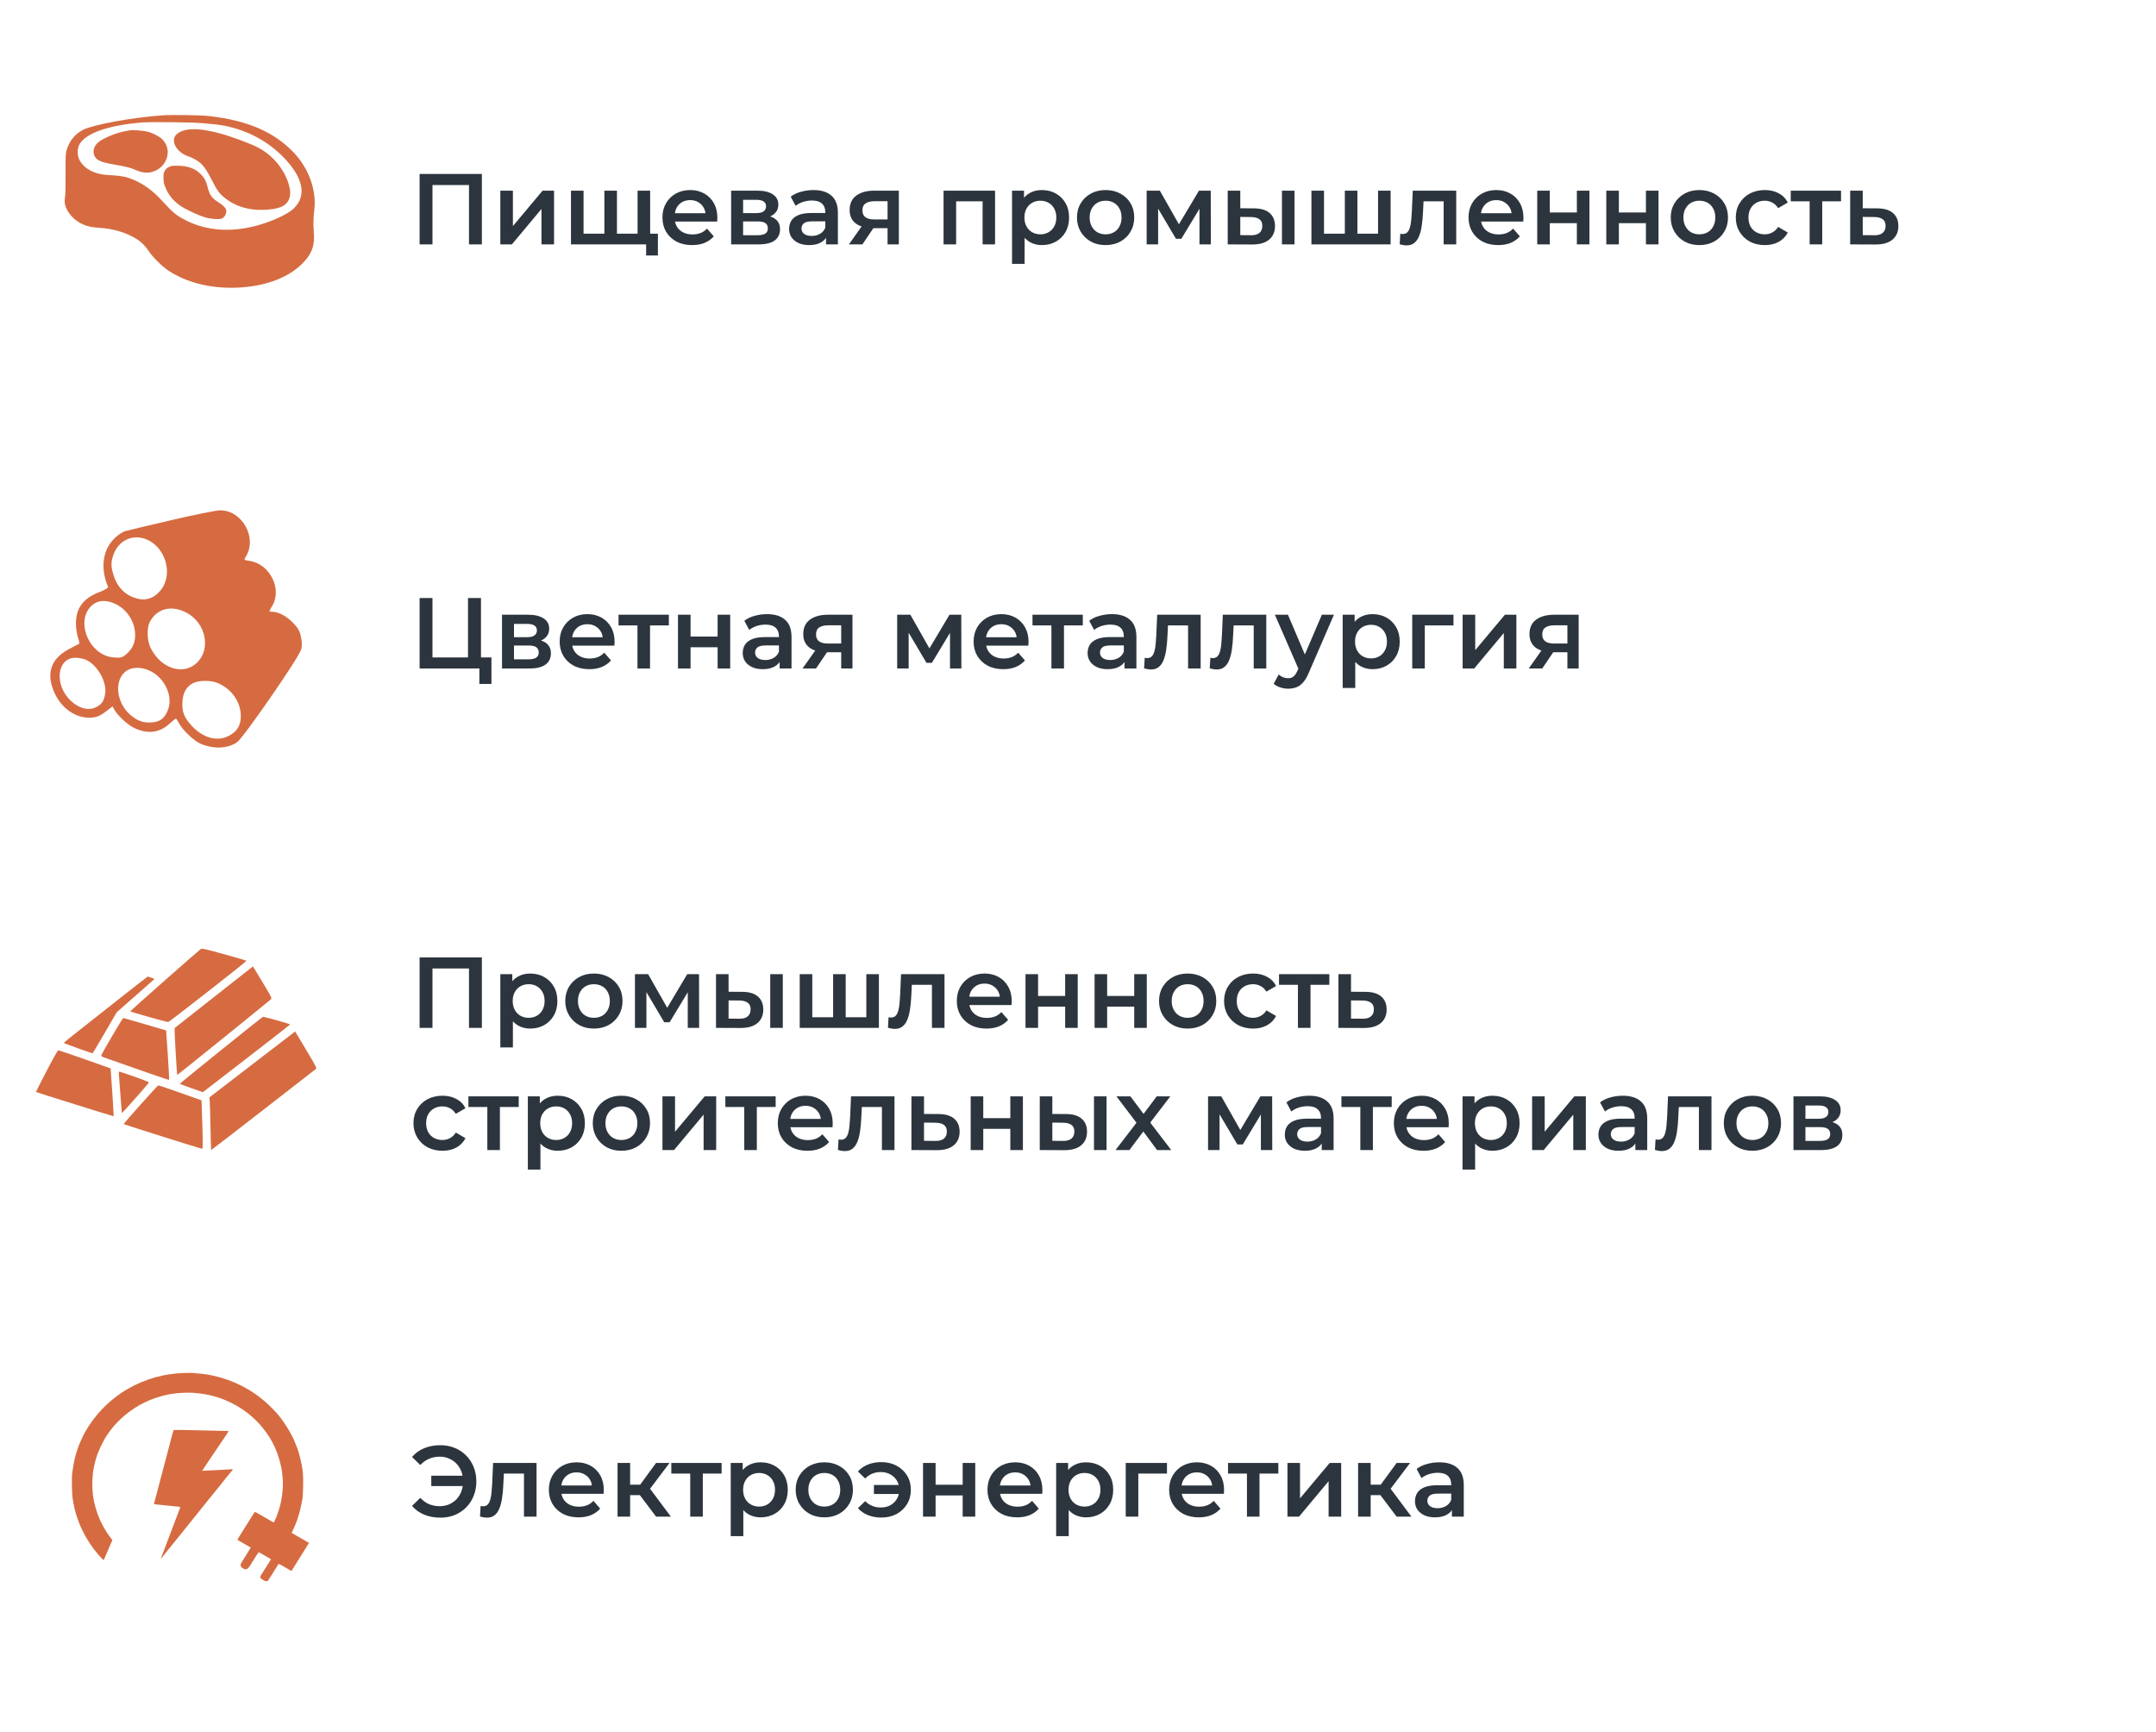 <?xml version="1.0" encoding="UTF-8"?> <svg xmlns="http://www.w3.org/2000/svg" width="300" height="241" viewBox="0 0 300 241" fill="none"> <rect width="300" height="241" fill="white"></rect> <path d="M58.386 143V133.2H67.052V143H65.26V134.292L65.68 134.74H59.758L60.178 134.292V143H58.386ZM73.763 143.098C73.157 143.098 72.601 142.958 72.097 142.678C71.603 142.398 71.206 141.978 70.907 141.418C70.618 140.849 70.473 140.13 70.473 139.262C70.473 138.385 70.613 137.666 70.893 137.106C71.183 136.546 71.575 136.131 72.069 135.86C72.564 135.58 73.129 135.44 73.763 135.44C74.501 135.44 75.149 135.599 75.709 135.916C76.279 136.233 76.727 136.677 77.053 137.246C77.389 137.815 77.557 138.487 77.557 139.262C77.557 140.037 77.389 140.713 77.053 141.292C76.727 141.861 76.279 142.305 75.709 142.622C75.149 142.939 74.501 143.098 73.763 143.098ZM69.619 145.716V135.524H71.285V137.288L71.229 139.276L71.369 141.264V145.716H69.619ZM73.567 141.6C73.987 141.6 74.361 141.507 74.687 141.32C75.023 141.133 75.289 140.863 75.485 140.508C75.681 140.153 75.779 139.738 75.779 139.262C75.779 138.777 75.681 138.361 75.485 138.016C75.289 137.661 75.023 137.391 74.687 137.204C74.361 137.017 73.987 136.924 73.567 136.924C73.147 136.924 72.769 137.017 72.433 137.204C72.097 137.391 71.831 137.661 71.635 138.016C71.439 138.361 71.341 138.777 71.341 139.262C71.341 139.738 71.439 140.153 71.635 140.508C71.831 140.863 72.097 141.133 72.433 141.32C72.769 141.507 73.147 141.6 73.567 141.6ZM82.631 143.098C81.866 143.098 81.184 142.935 80.587 142.608C79.99 142.272 79.518 141.815 79.173 141.236C78.828 140.657 78.655 139.999 78.655 139.262C78.655 138.515 78.828 137.857 79.173 137.288C79.518 136.709 79.99 136.257 80.587 135.93C81.184 135.603 81.866 135.44 82.631 135.44C83.406 135.44 84.092 135.603 84.689 135.93C85.296 136.257 85.767 136.705 86.103 137.274C86.448 137.843 86.621 138.506 86.621 139.262C86.621 139.999 86.448 140.657 86.103 141.236C85.767 141.815 85.296 142.272 84.689 142.608C84.092 142.935 83.406 143.098 82.631 143.098ZM82.631 141.6C83.06 141.6 83.443 141.507 83.779 141.32C84.115 141.133 84.376 140.863 84.563 140.508C84.759 140.153 84.857 139.738 84.857 139.262C84.857 138.777 84.759 138.361 84.563 138.016C84.376 137.661 84.115 137.391 83.779 137.204C83.443 137.017 83.065 136.924 82.645 136.924C82.216 136.924 81.833 137.017 81.497 137.204C81.17 137.391 80.909 137.661 80.713 138.016C80.517 138.361 80.419 138.777 80.419 139.262C80.419 139.738 80.517 140.153 80.713 140.508C80.909 140.863 81.17 141.133 81.497 141.32C81.833 141.507 82.211 141.6 82.631 141.6ZM88.35 143V135.524H90.184L93.194 140.83H92.466L95.63 135.524H97.268L97.282 143H95.7V137.4L95.98 137.582L93.18 142.216H92.424L89.61 137.456L89.946 137.372V143H88.35ZM107.175 143V135.524H108.925V143H107.175ZM103.269 137.988C104.23 137.988 104.958 138.203 105.453 138.632C105.957 139.061 106.209 139.668 106.209 140.452C106.209 141.264 105.929 141.899 105.369 142.356C104.818 142.804 104.034 143.023 103.017 143.014L99.629 143V135.524H101.379V137.974L103.269 137.988ZM102.863 141.726C103.376 141.735 103.768 141.628 104.039 141.404C104.31 141.18 104.445 140.853 104.445 140.424C104.445 139.995 104.31 139.687 104.039 139.5C103.778 139.304 103.386 139.201 102.863 139.192L101.379 139.178V141.712L102.863 141.726ZM116.304 141.516L115.926 141.936V135.524H117.676V141.936L117.256 141.516H120.952L120.546 141.936V135.524H122.296V143H111.278V135.524H113.028V141.936L112.622 141.516H116.304ZM123.557 142.986L123.641 141.516C123.706 141.525 123.767 141.535 123.823 141.544C123.879 141.553 123.93 141.558 123.977 141.558C124.266 141.558 124.49 141.469 124.649 141.292C124.807 141.115 124.924 140.877 124.999 140.578C125.083 140.27 125.139 139.929 125.167 139.556C125.204 139.173 125.232 138.791 125.251 138.408L125.377 135.524H131.425V143H129.675V136.532L130.081 137.008H126.525L126.903 136.518L126.805 138.492C126.777 139.155 126.721 139.771 126.637 140.34C126.562 140.9 126.441 141.39 126.273 141.81C126.114 142.23 125.89 142.557 125.601 142.79C125.321 143.023 124.961 143.14 124.523 143.14C124.383 143.14 124.229 143.126 124.061 143.098C123.902 143.07 123.734 143.033 123.557 142.986ZM137.267 143.098C136.437 143.098 135.709 142.935 135.083 142.608C134.467 142.272 133.987 141.815 133.641 141.236C133.305 140.657 133.137 139.999 133.137 139.262C133.137 138.515 133.301 137.857 133.627 137.288C133.963 136.709 134.421 136.257 134.999 135.93C135.587 135.603 136.255 135.44 137.001 135.44C137.729 135.44 138.378 135.599 138.947 135.916C139.517 136.233 139.965 136.681 140.291 137.26C140.618 137.839 140.781 138.52 140.781 139.304C140.781 139.379 140.777 139.463 140.767 139.556C140.767 139.649 140.763 139.738 140.753 139.822H134.523V138.66H139.829L139.143 139.024C139.153 138.595 139.064 138.217 138.877 137.89C138.691 137.563 138.434 137.307 138.107 137.12C137.79 136.933 137.421 136.84 137.001 136.84C136.572 136.84 136.194 136.933 135.867 137.12C135.55 137.307 135.298 137.568 135.111 137.904C134.934 138.231 134.845 138.618 134.845 139.066V139.346C134.845 139.794 134.948 140.191 135.153 140.536C135.359 140.881 135.648 141.147 136.021 141.334C136.395 141.521 136.824 141.614 137.309 141.614C137.729 141.614 138.107 141.549 138.443 141.418C138.779 141.287 139.078 141.082 139.339 140.802L140.277 141.88C139.941 142.272 139.517 142.575 139.003 142.79C138.499 142.995 137.921 143.098 137.267 143.098ZM142.696 143V135.524H144.446V138.562H148.212V135.524H149.962V143H148.212V140.046H144.446V143H142.696ZM152.307 143V135.524H154.057V138.562H157.823V135.524H159.573V143H157.823V140.046H154.057V143H152.307ZM165.25 143.098C164.485 143.098 163.804 142.935 163.206 142.608C162.609 142.272 162.138 141.815 161.792 141.236C161.447 140.657 161.274 139.999 161.274 139.262C161.274 138.515 161.447 137.857 161.792 137.288C162.138 136.709 162.609 136.257 163.206 135.93C163.804 135.603 164.485 135.44 165.25 135.44C166.025 135.44 166.711 135.603 167.308 135.93C167.915 136.257 168.386 136.705 168.722 137.274C169.068 137.843 169.24 138.506 169.24 139.262C169.24 139.999 169.068 140.657 168.722 141.236C168.386 141.815 167.915 142.272 167.308 142.608C166.711 142.935 166.025 143.098 165.25 143.098ZM165.25 141.6C165.68 141.6 166.062 141.507 166.398 141.32C166.734 141.133 166.996 140.863 167.182 140.508C167.378 140.153 167.476 139.738 167.476 139.262C167.476 138.777 167.378 138.361 167.182 138.016C166.996 137.661 166.734 137.391 166.398 137.204C166.062 137.017 165.684 136.924 165.264 136.924C164.835 136.924 164.452 137.017 164.116 137.204C163.79 137.391 163.528 137.661 163.332 138.016C163.136 138.361 163.038 138.777 163.038 139.262C163.038 139.738 163.136 140.153 163.332 140.508C163.528 140.863 163.79 141.133 164.116 141.32C164.452 141.507 164.83 141.6 165.25 141.6ZM174.371 143.098C173.587 143.098 172.887 142.935 172.271 142.608C171.664 142.272 171.188 141.815 170.843 141.236C170.498 140.657 170.325 139.999 170.325 139.262C170.325 138.515 170.498 137.857 170.843 137.288C171.188 136.709 171.664 136.257 172.271 135.93C172.887 135.603 173.587 135.44 174.371 135.44C175.099 135.44 175.738 135.589 176.289 135.888C176.849 136.177 177.274 136.607 177.563 137.176L176.219 137.96C175.995 137.605 175.72 137.344 175.393 137.176C175.076 137.008 174.73 136.924 174.357 136.924C173.928 136.924 173.54 137.017 173.195 137.204C172.85 137.391 172.579 137.661 172.383 138.016C172.187 138.361 172.089 138.777 172.089 139.262C172.089 139.747 172.187 140.167 172.383 140.522C172.579 140.867 172.85 141.133 173.195 141.32C173.54 141.507 173.928 141.6 174.357 141.6C174.73 141.6 175.076 141.516 175.393 141.348C175.72 141.18 175.995 140.919 176.219 140.564L177.563 141.348C177.274 141.908 176.849 142.342 176.289 142.65C175.738 142.949 175.099 143.098 174.371 143.098ZM180.603 143V136.588L181.009 137.008H177.971V135.524H184.971V137.008H181.947L182.353 136.588V143H180.603ZM189.992 137.988C190.954 137.988 191.686 138.203 192.19 138.632C192.694 139.061 192.946 139.668 192.946 140.452C192.946 141.264 192.666 141.899 192.106 142.356C191.546 142.804 190.758 143.023 189.74 143.014L186.24 143V135.524H187.99V137.974L189.992 137.988ZM189.586 141.726C190.1 141.735 190.492 141.628 190.762 141.404C191.033 141.18 191.168 140.853 191.168 140.424C191.168 139.995 191.033 139.687 190.762 139.5C190.501 139.304 190.109 139.201 189.586 139.192L187.99 139.178V141.712L189.586 141.726ZM61.578 160.098C60.794 160.098 60.094 159.935 59.478 159.608C58.871 159.272 58.395 158.815 58.05 158.236C57.705 157.657 57.532 156.999 57.532 156.262C57.532 155.515 57.705 154.857 58.05 154.288C58.395 153.709 58.871 153.257 59.478 152.93C60.094 152.603 60.794 152.44 61.578 152.44C62.306 152.44 62.945 152.589 63.496 152.888C64.056 153.177 64.481 153.607 64.77 154.176L63.426 154.96C63.202 154.605 62.927 154.344 62.6 154.176C62.283 154.008 61.937 153.924 61.564 153.924C61.135 153.924 60.747 154.017 60.402 154.204C60.057 154.391 59.786 154.661 59.59 155.016C59.394 155.361 59.296 155.777 59.296 156.262C59.296 156.747 59.394 157.167 59.59 157.522C59.786 157.867 60.057 158.133 60.402 158.32C60.747 158.507 61.135 158.6 61.564 158.6C61.937 158.6 62.283 158.516 62.6 158.348C62.927 158.18 63.202 157.919 63.426 157.564L64.77 158.348C64.481 158.908 64.056 159.342 63.496 159.65C62.945 159.949 62.306 160.098 61.578 160.098ZM67.81 160V153.588L68.216 154.008H65.178V152.524H72.178V154.008H69.154L69.56 153.588V160H67.81ZM77.591 160.098C76.985 160.098 76.43 159.958 75.925 159.678C75.431 159.398 75.034 158.978 74.736 158.418C74.446 157.849 74.302 157.13 74.302 156.262C74.302 155.385 74.442 154.666 74.722 154.106C75.011 153.546 75.403 153.131 75.897 152.86C76.392 152.58 76.957 152.44 77.591 152.44C78.329 152.44 78.978 152.599 79.537 152.916C80.107 153.233 80.555 153.677 80.882 154.246C81.218 154.815 81.385 155.487 81.385 156.262C81.385 157.037 81.218 157.713 80.882 158.292C80.555 158.861 80.107 159.305 79.537 159.622C78.978 159.939 78.329 160.098 77.591 160.098ZM73.448 162.716V152.524H75.114V154.288L75.058 156.276L75.198 158.264V162.716H73.448ZM77.395 158.6C77.816 158.6 78.189 158.507 78.516 158.32C78.852 158.133 79.118 157.863 79.314 157.508C79.51 157.153 79.608 156.738 79.608 156.262C79.608 155.777 79.51 155.361 79.314 155.016C79.118 154.661 78.852 154.391 78.516 154.204C78.189 154.017 77.816 153.924 77.395 153.924C76.975 153.924 76.597 154.017 76.261 154.204C75.925 154.391 75.659 154.661 75.463 155.016C75.267 155.361 75.169 155.777 75.169 156.262C75.169 156.738 75.267 157.153 75.463 157.508C75.659 157.863 75.925 158.133 76.261 158.32C76.597 158.507 76.975 158.6 77.395 158.6ZM86.459 160.098C85.694 160.098 85.013 159.935 84.415 159.608C83.818 159.272 83.347 158.815 83.001 158.236C82.656 157.657 82.483 156.999 82.483 156.262C82.483 155.515 82.656 154.857 83.001 154.288C83.347 153.709 83.818 153.257 84.415 152.93C85.013 152.603 85.694 152.44 86.459 152.44C87.234 152.44 87.92 152.603 88.517 152.93C89.124 153.257 89.595 153.705 89.931 154.274C90.276 154.843 90.449 155.506 90.449 156.262C90.449 156.999 90.276 157.657 89.931 158.236C89.595 158.815 89.124 159.272 88.517 159.608C87.92 159.935 87.234 160.098 86.459 160.098ZM86.459 158.6C86.888 158.6 87.271 158.507 87.607 158.32C87.943 158.133 88.204 157.863 88.391 157.508C88.587 157.153 88.685 156.738 88.685 156.262C88.685 155.777 88.587 155.361 88.391 155.016C88.204 154.661 87.943 154.391 87.607 154.204C87.271 154.017 86.893 153.924 86.473 153.924C86.044 153.924 85.661 154.017 85.325 154.204C84.999 154.391 84.737 154.661 84.541 155.016C84.345 155.361 84.247 155.777 84.247 156.262C84.247 156.738 84.345 157.153 84.541 157.508C84.737 157.863 84.999 158.133 85.325 158.32C85.661 158.507 86.039 158.6 86.459 158.6ZM92.178 160V152.524H93.928V157.452L98.058 152.524H99.654V160H97.904V155.072L93.788 160H92.178ZM103.562 160V153.588L103.968 154.008H100.93V152.524H107.93V154.008H104.906L105.312 153.588V160H103.562ZM112.357 160.098C111.527 160.098 110.799 159.935 110.173 159.608C109.557 159.272 109.077 158.815 108.731 158.236C108.395 157.657 108.227 156.999 108.227 156.262C108.227 155.515 108.391 154.857 108.717 154.288C109.053 153.709 109.511 153.257 110.089 152.93C110.677 152.603 111.345 152.44 112.091 152.44C112.819 152.44 113.468 152.599 114.037 152.916C114.607 153.233 115.055 153.681 115.381 154.26C115.708 154.839 115.871 155.52 115.871 156.304C115.871 156.379 115.867 156.463 115.857 156.556C115.857 156.649 115.853 156.738 115.843 156.822H109.613V155.66H114.919L114.233 156.024C114.243 155.595 114.154 155.217 113.967 154.89C113.781 154.563 113.524 154.307 113.197 154.12C112.88 153.933 112.511 153.84 112.091 153.84C111.662 153.84 111.284 153.933 110.957 154.12C110.64 154.307 110.388 154.568 110.201 154.904C110.024 155.231 109.935 155.618 109.935 156.066V156.346C109.935 156.794 110.038 157.191 110.243 157.536C110.449 157.881 110.738 158.147 111.111 158.334C111.485 158.521 111.914 158.614 112.399 158.614C112.819 158.614 113.197 158.549 113.533 158.418C113.869 158.287 114.168 158.082 114.429 157.802L115.367 158.88C115.031 159.272 114.607 159.575 114.093 159.79C113.589 159.995 113.011 160.098 112.357 160.098ZM116.598 159.986L116.682 158.516C116.747 158.525 116.808 158.535 116.864 158.544C116.92 158.553 116.971 158.558 117.018 158.558C117.307 158.558 117.531 158.469 117.69 158.292C117.848 158.115 117.965 157.877 118.04 157.578C118.124 157.27 118.18 156.929 118.208 156.556C118.245 156.173 118.273 155.791 118.292 155.408L118.418 152.524H124.466V160H122.716V153.532L123.122 154.008H119.566L119.944 153.518L119.846 155.492C119.818 156.155 119.762 156.771 119.678 157.34C119.603 157.9 119.482 158.39 119.314 158.81C119.155 159.23 118.931 159.557 118.642 159.79C118.362 160.023 118.002 160.14 117.564 160.14C117.424 160.14 117.27 160.126 117.102 160.098C116.943 160.07 116.775 160.033 116.598 159.986ZM130.574 154.988C131.536 154.988 132.268 155.203 132.772 155.632C133.276 156.061 133.528 156.668 133.528 157.452C133.528 158.264 133.248 158.899 132.688 159.356C132.128 159.804 131.34 160.023 130.322 160.014L126.822 160V152.524H128.572V154.974L130.574 154.988ZM130.168 158.726C130.682 158.735 131.074 158.628 131.344 158.404C131.615 158.18 131.75 157.853 131.75 157.424C131.75 156.995 131.615 156.687 131.344 156.5C131.083 156.304 130.691 156.201 130.168 156.192L128.572 156.178V158.712L130.168 158.726ZM135.067 160V152.524H136.817V155.562H140.583V152.524H142.333V160H140.583V157.046H136.817V160H135.067ZM152.224 160V152.524H153.974V160H152.224ZM148.318 154.988C149.279 154.988 150.007 155.203 150.502 155.632C151.006 156.061 151.258 156.668 151.258 157.452C151.258 158.264 150.978 158.899 150.418 159.356C149.867 159.804 149.083 160.023 148.066 160.014L144.678 160V152.524H146.428V154.974L148.318 154.988ZM147.912 158.726C148.425 158.735 148.817 158.628 149.088 158.404C149.359 158.18 149.494 157.853 149.494 157.424C149.494 156.995 149.359 156.687 149.088 156.5C148.827 156.304 148.435 156.201 147.912 156.192L146.428 156.178V158.712L147.912 158.726ZM155.22 160L158.51 155.716L158.482 156.654L155.346 152.524H157.292L159.49 155.464H158.748L160.96 152.524H162.85L159.686 156.654L159.7 155.716L162.976 160H161.002L158.692 156.878L159.42 156.976L157.152 160H155.22ZM168.098 160V152.524H169.932L172.942 157.83H172.214L175.378 152.524H177.016L177.03 160H175.448V154.4L175.728 154.582L172.928 159.216H172.172L169.358 154.456L169.694 154.372V160H168.098ZM183.913 160V158.488L183.815 158.166V155.52C183.815 155.007 183.661 154.61 183.353 154.33C183.045 154.041 182.579 153.896 181.953 153.896C181.533 153.896 181.118 153.961 180.707 154.092C180.306 154.223 179.965 154.405 179.685 154.638L178.999 153.364C179.401 153.056 179.877 152.827 180.427 152.678C180.987 152.519 181.566 152.44 182.163 152.44C183.246 152.44 184.081 152.701 184.669 153.224C185.267 153.737 185.565 154.535 185.565 155.618V160H183.913ZM181.561 160.098C181.001 160.098 180.511 160.005 180.091 159.818C179.671 159.622 179.345 159.356 179.111 159.02C178.887 158.675 178.775 158.287 178.775 157.858C178.775 157.438 178.873 157.06 179.069 156.724C179.275 156.388 179.606 156.122 180.063 155.926C180.521 155.73 181.127 155.632 181.883 155.632H184.053V156.794H182.009C181.412 156.794 181.011 156.892 180.805 157.088C180.6 157.275 180.497 157.508 180.497 157.788C180.497 158.105 180.623 158.357 180.875 158.544C181.127 158.731 181.477 158.824 181.925 158.824C182.355 158.824 182.737 158.726 183.073 158.53C183.419 158.334 183.666 158.045 183.815 157.662L184.109 158.712C183.941 159.151 183.638 159.491 183.199 159.734C182.77 159.977 182.224 160.098 181.561 160.098ZM189.285 160V153.588L189.691 154.008H186.653V152.524H193.653V154.008H190.629L191.035 153.588V160H189.285ZM198.08 160.098C197.249 160.098 196.521 159.935 195.896 159.608C195.28 159.272 194.799 158.815 194.454 158.236C194.118 157.657 193.95 156.999 193.95 156.262C193.95 155.515 194.113 154.857 194.44 154.288C194.776 153.709 195.233 153.257 195.812 152.93C196.4 152.603 197.067 152.44 197.814 152.44C198.542 152.44 199.191 152.599 199.76 152.916C200.329 153.233 200.777 153.681 201.104 154.26C201.431 154.839 201.594 155.52 201.594 156.304C201.594 156.379 201.589 156.463 201.58 156.556C201.58 156.649 201.575 156.738 201.566 156.822H195.336V155.66H200.642L199.956 156.024C199.965 155.595 199.877 155.217 199.69 154.89C199.503 154.563 199.247 154.307 198.92 154.12C198.603 153.933 198.234 153.84 197.814 153.84C197.385 153.84 197.007 153.933 196.68 154.12C196.363 154.307 196.111 154.568 195.924 154.904C195.747 155.231 195.658 155.618 195.658 156.066V156.346C195.658 156.794 195.761 157.191 195.966 157.536C196.171 157.881 196.461 158.147 196.834 158.334C197.207 158.521 197.637 158.614 198.122 158.614C198.542 158.614 198.92 158.549 199.256 158.418C199.592 158.287 199.891 158.082 200.152 157.802L201.09 158.88C200.754 159.272 200.329 159.575 199.816 159.79C199.312 159.995 198.733 160.098 198.08 160.098ZM207.652 160.098C207.045 160.098 206.49 159.958 205.986 159.678C205.491 159.398 205.095 158.978 204.796 158.418C204.507 157.849 204.362 157.13 204.362 156.262C204.362 155.385 204.502 154.666 204.782 154.106C205.071 153.546 205.463 153.131 205.958 152.86C206.453 152.58 207.017 152.44 207.652 152.44C208.389 152.44 209.038 152.599 209.598 152.916C210.167 153.233 210.615 153.677 210.942 154.246C211.278 154.815 211.446 155.487 211.446 156.262C211.446 157.037 211.278 157.713 210.942 158.292C210.615 158.861 210.167 159.305 209.598 159.622C209.038 159.939 208.389 160.098 207.652 160.098ZM203.508 162.716V152.524H205.174V154.288L205.118 156.276L205.258 158.264V162.716H203.508ZM207.456 158.6C207.876 158.6 208.249 158.507 208.576 158.32C208.912 158.133 209.178 157.863 209.374 157.508C209.57 157.153 209.668 156.738 209.668 156.262C209.668 155.777 209.57 155.361 209.374 155.016C209.178 154.661 208.912 154.391 208.576 154.204C208.249 154.017 207.876 153.924 207.456 153.924C207.036 153.924 206.658 154.017 206.322 154.204C205.986 154.391 205.72 154.661 205.524 155.016C205.328 155.361 205.23 155.777 205.23 156.262C205.23 156.738 205.328 157.153 205.524 157.508C205.72 157.863 205.986 158.133 206.322 158.32C206.658 158.507 207.036 158.6 207.456 158.6ZM213.188 160V152.524H214.938V157.452L219.068 152.524H220.664V160H218.914V155.072L214.798 160H213.188ZM227.554 160V158.488L227.456 158.166V155.52C227.456 155.007 227.302 154.61 226.994 154.33C226.686 154.041 226.219 153.896 225.594 153.896C225.174 153.896 224.758 153.961 224.348 154.092C223.946 154.223 223.606 154.405 223.326 154.638L222.64 153.364C223.041 153.056 223.517 152.827 224.068 152.678C224.628 152.519 225.206 152.44 225.804 152.44C226.886 152.44 227.722 152.701 228.31 153.224C228.907 153.737 229.206 154.535 229.206 155.618V160H227.554ZM225.202 160.098C224.642 160.098 224.152 160.005 223.732 159.818C223.312 159.622 222.985 159.356 222.752 159.02C222.528 158.675 222.416 158.287 222.416 157.858C222.416 157.438 222.514 157.06 222.71 156.724C222.915 156.388 223.246 156.122 223.704 155.926C224.161 155.73 224.768 155.632 225.524 155.632H227.694V156.794H225.65C225.052 156.794 224.651 156.892 224.446 157.088C224.24 157.275 224.138 157.508 224.138 157.788C224.138 158.105 224.264 158.357 224.516 158.544C224.768 158.731 225.118 158.824 225.566 158.824C225.995 158.824 226.378 158.726 226.714 158.53C227.059 158.334 227.306 158.045 227.456 157.662L227.75 158.712C227.582 159.151 227.278 159.491 226.84 159.734C226.41 159.977 225.864 160.098 225.202 160.098ZM230.279 159.986L230.363 158.516C230.429 158.525 230.489 158.535 230.545 158.544C230.601 158.553 230.653 158.558 230.699 158.558C230.989 158.558 231.213 158.469 231.371 158.292C231.53 158.115 231.647 157.877 231.721 157.578C231.805 157.27 231.861 156.929 231.889 156.556C231.927 156.173 231.955 155.791 231.973 155.408L232.099 152.524H238.147V160H236.397V153.532L236.803 154.008H233.247L233.625 153.518L233.527 155.492C233.499 156.155 233.443 156.771 233.359 157.34C233.285 157.9 233.163 158.39 232.995 158.81C232.837 159.23 232.613 159.557 232.323 159.79C232.043 160.023 231.684 160.14 231.245 160.14C231.105 160.14 230.951 160.126 230.783 160.098C230.625 160.07 230.457 160.033 230.279 159.986ZM243.836 160.098C243.071 160.098 242.389 159.935 241.792 159.608C241.195 159.272 240.723 158.815 240.378 158.236C240.033 157.657 239.86 156.999 239.86 156.262C239.86 155.515 240.033 154.857 240.378 154.288C240.723 153.709 241.195 153.257 241.792 152.93C242.389 152.603 243.071 152.44 243.836 152.44C244.611 152.44 245.297 152.603 245.894 152.93C246.501 153.257 246.972 153.705 247.308 154.274C247.653 154.843 247.826 155.506 247.826 156.262C247.826 156.999 247.653 157.657 247.308 158.236C246.972 158.815 246.501 159.272 245.894 159.608C245.297 159.935 244.611 160.098 243.836 160.098ZM243.836 158.6C244.265 158.6 244.648 158.507 244.984 158.32C245.32 158.133 245.581 157.863 245.768 157.508C245.964 157.153 246.062 156.738 246.062 156.262C246.062 155.777 245.964 155.361 245.768 155.016C245.581 154.661 245.32 154.391 244.984 154.204C244.648 154.017 244.27 153.924 243.85 153.924C243.421 153.924 243.038 154.017 242.702 154.204C242.375 154.391 242.114 154.661 241.918 155.016C241.722 155.361 241.624 155.777 241.624 156.262C241.624 156.738 241.722 157.153 241.918 157.508C242.114 157.863 242.375 158.133 242.702 158.32C243.038 158.507 243.416 158.6 243.836 158.6ZM249.555 160V152.524H253.209C254.114 152.524 254.824 152.692 255.337 153.028C255.86 153.364 256.121 153.84 256.121 154.456C256.121 155.063 255.878 155.539 255.393 155.884C254.908 156.22 254.264 156.388 253.461 156.388L253.671 155.954C254.576 155.954 255.248 156.122 255.687 156.458C256.135 156.785 256.359 157.265 256.359 157.9C256.359 158.563 256.112 159.081 255.617 159.454C255.122 159.818 254.371 160 253.363 160H249.555ZM251.221 158.726H253.223C253.699 158.726 254.058 158.651 254.301 158.502C254.544 158.343 254.665 158.105 254.665 157.788C254.665 157.452 254.553 157.205 254.329 157.046C254.105 156.887 253.755 156.808 253.279 156.808H251.221V158.726ZM251.221 155.646H253.055C253.503 155.646 253.839 155.567 254.063 155.408C254.296 155.24 254.413 155.007 254.413 154.708C254.413 154.4 254.296 154.171 254.063 154.022C253.839 153.873 253.503 153.798 253.055 153.798H251.221V155.646Z" fill="#2C353E"></path> <path fill-rule="evenodd" clip-rule="evenodd" d="M31.215 132.761C32.922 133.229 34.309 133.641 34.296 133.676C34.242 133.825 23.592 142.155 23.414 142.187C23.255 142.216 18.218 140.797 18.118 140.694C18.087 140.663 27.515 132.344 27.898 132.064C28.096 131.92 28.319 131.967 31.215 132.761ZM35.44 134.844C35.575 135.062 36.175 136.056 36.773 137.052C37.822 138.801 37.853 138.869 37.68 139.04C37.437 139.281 24.697 149.572 24.673 149.548C24.596 149.468 24.236 143.083 24.305 143.021C24.353 142.978 26.659 141.16 29.43 138.982C32.202 136.804 34.632 134.893 34.831 134.735L35.194 134.448L35.44 134.844ZM21.053 136.019C21.445 136.141 21.506 136.189 21.396 136.292C21.322 136.36 20.133 137.408 18.753 138.621L16.244 140.825L14.591 143.672C13.683 145.238 12.918 146.524 12.892 146.531C12.793 146.557 8.886 145.154 8.886 145.092C8.886 145.056 9.535 144.515 10.329 143.89C11.123 143.265 13.741 141.2 16.148 139.302C18.554 137.403 20.535 135.855 20.55 135.86C20.565 135.866 20.791 135.937 21.053 136.019ZM38.553 141.954C39.562 142.235 40.376 142.496 40.363 142.534C40.349 142.571 37.614 144.705 34.283 147.275L28.229 151.948L26.628 151.387C25.748 151.079 25.03 150.803 25.032 150.774C25.039 150.684 36.48 141.471 36.603 141.457C36.667 141.449 37.544 141.673 38.553 141.954ZM20.186 142.497L23.12 143.36L23.35 146.774C23.476 148.652 23.559 150.209 23.533 150.236C23.495 150.274 20.862 149.367 14.482 147.117C14.232 147.029 14.073 146.915 14.091 146.837C14.15 146.571 17.058 141.625 17.153 141.629C17.207 141.631 18.571 142.021 20.186 142.497ZM41.207 143.732C41.284 143.856 41.97 145.003 42.732 146.281C44.01 148.428 44.102 148.615 43.939 148.732C43.842 148.801 40.532 151.372 36.584 154.444C32.636 157.516 29.392 160.017 29.376 160C29.36 159.983 29.32 158.538 29.288 156.788C29.255 155.038 29.207 153.396 29.18 153.14L29.132 152.674L34.148 148.82C36.907 146.699 39.592 144.637 40.115 144.236L41.066 143.507L41.207 143.732ZM11.821 147.373L15.392 148.637L15.62 151.951C15.745 153.773 15.833 155.28 15.814 155.298C15.79 155.324 5.125 151.989 5 151.916C4.988 151.91 5.648 150.609 6.468 149.026C7.325 147.369 8.019 146.139 8.104 146.128C8.184 146.117 9.857 146.677 11.821 147.373ZM18.742 149.799C19.832 150.184 20.724 150.537 20.724 150.583C20.724 150.629 20.079 151.395 19.29 152.286C17.358 154.468 16.991 154.868 16.957 154.831C16.941 154.814 16.858 153.77 16.771 152.512C16.684 151.253 16.588 149.967 16.556 149.652C16.511 149.207 16.527 149.082 16.63 149.089C16.702 149.094 17.653 149.414 18.742 149.799ZM25.091 152.033L28.041 153.081L28.097 154.686C28.248 158.981 28.25 159.823 28.114 159.823C27.979 159.823 17.279 156.45 17.215 156.387C17.157 156.33 21.901 151.021 22.027 151.002C22.09 150.992 23.469 151.456 25.091 152.033Z" fill="#D66B41"></path> <path d="M58.386 93V83.2H60.178V91.46H65.12V83.2H66.926V93H58.386ZM66.702 95.156V92.552L67.108 93H65.12V91.46H68.382V95.156H66.702ZM69.852 93V85.524H73.506C74.411 85.524 75.12 85.692 75.634 86.028C76.156 86.364 76.418 86.84 76.418 87.456C76.418 88.063 76.175 88.539 75.69 88.884C75.204 89.22 74.56 89.388 73.758 89.388L73.968 88.954C74.873 88.954 75.545 89.122 75.984 89.458C76.432 89.785 76.656 90.265 76.656 90.9C76.656 91.563 76.408 92.081 75.914 92.454C75.419 92.818 74.668 93 73.66 93H69.852ZM71.518 91.726H73.52C73.996 91.726 74.355 91.651 74.598 91.502C74.84 91.343 74.962 91.105 74.962 90.788C74.962 90.452 74.85 90.205 74.626 90.046C74.402 89.887 74.052 89.808 73.576 89.808H71.518V91.726ZM71.518 88.646H73.352C73.8 88.646 74.136 88.567 74.36 88.408C74.593 88.24 74.71 88.007 74.71 87.708C74.71 87.4 74.593 87.171 74.36 87.022C74.136 86.873 73.8 86.798 73.352 86.798H71.518V88.646ZM82.006 93.098C81.175 93.098 80.447 92.935 79.822 92.608C79.206 92.272 78.725 91.815 78.38 91.236C78.044 90.657 77.876 89.999 77.876 89.262C77.876 88.515 78.039 87.857 78.366 87.288C78.702 86.709 79.159 86.257 79.738 85.93C80.326 85.603 80.993 85.44 81.74 85.44C82.468 85.44 83.116 85.599 83.686 85.916C84.255 86.233 84.703 86.681 85.03 87.26C85.356 87.839 85.52 88.52 85.52 89.304C85.52 89.379 85.515 89.463 85.506 89.556C85.506 89.649 85.501 89.738 85.492 89.822H79.262V88.66H84.568L83.882 89.024C83.891 88.595 83.802 88.217 83.616 87.89C83.429 87.563 83.172 87.307 82.846 87.12C82.528 86.933 82.16 86.84 81.74 86.84C81.31 86.84 80.932 86.933 80.606 87.12C80.288 87.307 80.036 87.568 79.85 87.904C79.672 88.231 79.584 88.618 79.584 89.066V89.346C79.584 89.794 79.686 90.191 79.892 90.536C80.097 90.881 80.386 91.147 80.76 91.334C81.133 91.521 81.562 91.614 82.048 91.614C82.468 91.614 82.846 91.549 83.182 91.418C83.518 91.287 83.816 91.082 84.078 90.802L85.016 91.88C84.68 92.272 84.255 92.575 83.742 92.79C83.238 92.995 82.659 93.098 82.006 93.098ZM88.701 93V86.588L89.107 87.008H86.069V85.524H93.069V87.008H90.045L90.451 86.588V93H88.701ZM94.338 93V85.524H96.088V88.562H99.854V85.524H101.604V93H99.854V90.046H96.088V93H94.338ZM108.485 93V91.488L108.387 91.166V88.52C108.387 88.007 108.233 87.61 107.925 87.33C107.617 87.041 107.151 86.896 106.525 86.896C106.105 86.896 105.69 86.961 105.279 87.092C104.878 87.223 104.537 87.405 104.257 87.638L103.571 86.364C103.973 86.056 104.449 85.827 104.999 85.678C105.559 85.519 106.138 85.44 106.735 85.44C107.818 85.44 108.653 85.701 109.241 86.224C109.839 86.737 110.137 87.535 110.137 88.618V93H108.485ZM106.133 93.098C105.573 93.098 105.083 93.005 104.663 92.818C104.243 92.622 103.917 92.356 103.683 92.02C103.459 91.675 103.347 91.287 103.347 90.858C103.347 90.438 103.445 90.06 103.641 89.724C103.847 89.388 104.178 89.122 104.635 88.926C105.093 88.73 105.699 88.632 106.455 88.632H108.625V89.794H106.581C105.984 89.794 105.583 89.892 105.377 90.088C105.172 90.275 105.069 90.508 105.069 90.788C105.069 91.105 105.195 91.357 105.447 91.544C105.699 91.731 106.049 91.824 106.497 91.824C106.927 91.824 107.309 91.726 107.645 91.53C107.991 91.334 108.238 91.045 108.387 90.662L108.681 91.712C108.513 92.151 108.21 92.491 107.771 92.734C107.342 92.977 106.796 93.098 106.133 93.098ZM117.049 93V90.452L117.301 90.746H115.061C114.034 90.746 113.227 90.531 112.639 90.102C112.06 89.663 111.771 89.033 111.771 88.212C111.771 87.335 112.079 86.667 112.695 86.21C113.32 85.753 114.151 85.524 115.187 85.524H118.617V93H117.049ZM111.673 93L113.689 90.144H115.481L113.549 93H111.673ZM117.049 89.892V86.532L117.301 86.994H115.243C114.702 86.994 114.282 87.097 113.983 87.302C113.694 87.498 113.549 87.82 113.549 88.268C113.549 89.108 114.095 89.528 115.187 89.528H117.301L117.049 89.892ZM124.84 93V85.524H126.674L129.684 90.83H128.956L132.12 85.524H133.758L133.772 93H132.19V87.4L132.47 87.582L129.67 92.216H128.914L126.1 87.456L126.436 87.372V93H124.84ZM139.605 93.098C138.775 93.098 138.047 92.935 137.421 92.608C136.805 92.272 136.325 91.815 135.979 91.236C135.643 90.657 135.475 89.999 135.475 89.262C135.475 88.515 135.639 87.857 135.965 87.288C136.301 86.709 136.759 86.257 137.337 85.93C137.925 85.603 138.593 85.44 139.339 85.44C140.067 85.44 140.716 85.599 141.285 85.916C141.855 86.233 142.303 86.681 142.629 87.26C142.956 87.839 143.119 88.52 143.119 89.304C143.119 89.379 143.115 89.463 143.105 89.556C143.105 89.649 143.101 89.738 143.091 89.822H136.861V88.66H142.167L141.481 89.024C141.491 88.595 141.402 88.217 141.215 87.89C141.029 87.563 140.772 87.307 140.445 87.12C140.128 86.933 139.759 86.84 139.339 86.84C138.91 86.84 138.532 86.933 138.205 87.12C137.888 87.307 137.636 87.568 137.449 87.904C137.272 88.231 137.183 88.618 137.183 89.066V89.346C137.183 89.794 137.286 90.191 137.491 90.536C137.697 90.881 137.986 91.147 138.359 91.334C138.733 91.521 139.162 91.614 139.647 91.614C140.067 91.614 140.445 91.549 140.781 91.418C141.117 91.287 141.416 91.082 141.677 90.802L142.615 91.88C142.279 92.272 141.855 92.575 141.341 92.79C140.837 92.995 140.259 93.098 139.605 93.098ZM146.3 93V86.588L146.706 87.008H143.668V85.524H150.668V87.008H147.644L148.05 86.588V93H146.3ZM156.474 93V91.488L156.376 91.166V88.52C156.376 88.007 156.222 87.61 155.914 87.33C155.606 87.041 155.139 86.896 154.514 86.896C154.094 86.896 153.678 86.961 153.268 87.092C152.866 87.223 152.526 87.405 152.246 87.638L151.56 86.364C151.961 86.056 152.437 85.827 152.988 85.678C153.548 85.519 154.126 85.44 154.724 85.44C155.806 85.44 156.642 85.701 157.23 86.224C157.827 86.737 158.126 87.535 158.126 88.618V93H156.474ZM154.122 93.098C153.562 93.098 153.072 93.005 152.652 92.818C152.232 92.622 151.905 92.356 151.672 92.02C151.448 91.675 151.336 91.287 151.336 90.858C151.336 90.438 151.434 90.06 151.63 89.724C151.835 89.388 152.166 89.122 152.624 88.926C153.081 88.73 153.688 88.632 154.444 88.632H156.614V89.794H154.57C153.972 89.794 153.571 89.892 153.366 90.088C153.16 90.275 153.058 90.508 153.058 90.788C153.058 91.105 153.184 91.357 153.436 91.544C153.688 91.731 154.038 91.824 154.486 91.824C154.915 91.824 155.298 91.726 155.634 91.53C155.979 91.334 156.226 91.045 156.376 90.662L156.67 91.712C156.502 92.151 156.198 92.491 155.76 92.734C155.33 92.977 154.784 93.098 154.122 93.098ZM159.199 92.986L159.283 91.516C159.349 91.525 159.409 91.535 159.465 91.544C159.521 91.553 159.573 91.558 159.619 91.558C159.909 91.558 160.133 91.469 160.291 91.292C160.45 91.115 160.567 90.877 160.641 90.578C160.725 90.27 160.781 89.929 160.809 89.556C160.847 89.173 160.875 88.791 160.893 88.408L161.019 85.524H167.067V93H165.317V86.532L165.723 87.008H162.167L162.545 86.518L162.447 88.492C162.419 89.155 162.363 89.771 162.279 90.34C162.205 90.9 162.083 91.39 161.915 91.81C161.757 92.23 161.533 92.557 161.243 92.79C160.963 93.023 160.604 93.14 160.165 93.14C160.025 93.14 159.871 93.126 159.703 93.098C159.545 93.07 159.377 93.033 159.199 92.986ZM168.332 92.986L168.416 91.516C168.481 91.525 168.542 91.535 168.598 91.544C168.654 91.553 168.705 91.558 168.752 91.558C169.041 91.558 169.265 91.469 169.424 91.292C169.583 91.115 169.699 90.877 169.774 90.578C169.858 90.27 169.914 89.929 169.942 89.556C169.979 89.173 170.007 88.791 170.026 88.408L170.152 85.524H176.2V93H174.45V86.532L174.856 87.008H171.3L171.678 86.518L171.58 88.492C171.552 89.155 171.496 89.771 171.412 90.34C171.337 90.9 171.216 91.39 171.048 91.81C170.889 92.23 170.665 92.557 170.376 92.79C170.096 93.023 169.737 93.14 169.298 93.14C169.158 93.14 169.004 93.126 168.836 93.098C168.677 93.07 168.509 93.033 168.332 92.986ZM179.229 95.814C178.865 95.814 178.501 95.753 178.137 95.632C177.773 95.511 177.47 95.343 177.227 95.128L177.927 93.84C178.104 93.999 178.305 94.125 178.529 94.218C178.753 94.311 178.982 94.358 179.215 94.358C179.532 94.358 179.789 94.279 179.985 94.12C180.181 93.961 180.363 93.695 180.531 93.322L180.965 92.342L181.105 92.132L183.933 85.524H185.613L182.113 93.602C181.88 94.162 181.618 94.605 181.329 94.932C181.049 95.259 180.732 95.487 180.377 95.618C180.032 95.749 179.649 95.814 179.229 95.814ZM180.769 93.266L177.395 85.524H179.215L181.959 91.978L180.769 93.266ZM190.972 93.098C190.366 93.098 189.81 92.958 189.306 92.678C188.812 92.398 188.415 91.978 188.116 91.418C187.827 90.849 187.682 90.13 187.682 89.262C187.682 88.385 187.822 87.666 188.102 87.106C188.392 86.546 188.784 86.131 189.278 85.86C189.773 85.58 190.338 85.44 190.972 85.44C191.71 85.44 192.358 85.599 192.918 85.916C193.488 86.233 193.936 86.677 194.262 87.246C194.598 87.815 194.766 88.487 194.766 89.262C194.766 90.037 194.598 90.713 194.262 91.292C193.936 91.861 193.488 92.305 192.918 92.622C192.358 92.939 191.71 93.098 190.972 93.098ZM186.828 95.716V85.524H188.494V87.288L188.438 89.276L188.578 91.264V95.716H186.828ZM190.776 91.6C191.196 91.6 191.57 91.507 191.896 91.32C192.232 91.133 192.498 90.863 192.694 90.508C192.89 90.153 192.988 89.738 192.988 89.262C192.988 88.777 192.89 88.361 192.694 88.016C192.498 87.661 192.232 87.391 191.896 87.204C191.57 87.017 191.196 86.924 190.776 86.924C190.356 86.924 189.978 87.017 189.642 87.204C189.306 87.391 189.04 87.661 188.844 88.016C188.648 88.361 188.55 88.777 188.55 89.262C188.55 89.738 188.648 90.153 188.844 90.508C189.04 90.863 189.306 91.133 189.642 91.32C189.978 91.507 190.356 91.6 190.776 91.6ZM196.508 93V85.524H202.248V87.008H197.852L198.258 86.616V93H196.508ZM203.522 93V85.524H205.272V90.452L209.402 85.524H210.998V93H209.248V88.072L205.132 93H203.522ZM218.098 93V90.452L218.35 90.746H216.11C215.083 90.746 214.276 90.531 213.688 90.102C213.109 89.663 212.82 89.033 212.82 88.212C212.82 87.335 213.128 86.667 213.744 86.21C214.369 85.753 215.2 85.524 216.236 85.524H219.666V93H218.098ZM212.722 93L214.738 90.144H216.53L214.598 93H212.722ZM218.098 89.892V86.532L218.35 86.994H216.292C215.75 86.994 215.33 87.097 215.032 87.302C214.742 87.498 214.598 87.82 214.598 88.268C214.598 89.108 215.144 89.528 216.236 89.528H218.35L218.098 89.892Z" fill="#2C353E"></path> <path fill-rule="evenodd" clip-rule="evenodd" d="M23.735 72.387C20.497 73.142 17.668 73.817 17.449 73.886C16.631 74.144 15.572 75.093 15.061 76.026C14.185 77.625 14.178 79.645 15.04 81.65C15.095 81.777 14.589 82.077 13.805 82.382C11.571 83.252 10.575 84.59 10.567 86.73C10.565 87.364 10.694 88.252 10.855 88.704C11.015 89.156 11.079 89.549 10.997 89.578C10.915 89.607 10.25 89.953 9.52 90.347C6.999 91.707 6.359 93.818 7.647 96.527C8.598 98.527 10.473 99.845 12.368 99.845C13.409 99.845 13.877 99.659 14.961 98.815L15.662 98.27L15.884 98.681C16.32 99.491 17.676 100.774 18.569 101.223C20.435 102.162 22.159 101.988 23.545 100.72C23.99 100.313 24.407 99.979 24.472 99.979C24.536 99.979 24.753 100.299 24.954 100.69C25.407 101.57 27.042 103.112 27.902 103.469C29.751 104.235 31.612 104.169 32.952 103.289C33.837 102.708 41.623 91.455 41.905 90.348C42.044 89.806 42.031 89.3 41.86 88.541C41.665 87.673 41.451 87.318 40.648 86.526C39.741 85.631 38.69 85.106 37.803 85.106C37.41 85.106 37.413 85.056 37.867 84.317C39.305 81.968 37.555 78.455 34.737 78.035C33.943 77.917 33.918 77.895 34.167 77.508C35.869 74.868 33.717 70.955 30.588 71C30.057 71.008 26.973 71.632 23.735 72.387ZM20.383 75.043C23.137 76.182 24.16 80.081 22.266 82.221C21.151 83.482 19.856 83.715 18.207 82.953C17.054 82.42 16.197 81.364 15.776 79.958C15.419 78.763 15.421 78.205 15.786 77.178C16.5 75.166 18.47 74.252 20.383 75.043ZM16.259 84.118C17.46 84.741 18.404 85.994 18.698 87.356C19.029 88.887 18.644 90.119 17.548 91.034C17.002 91.49 16.814 91.538 15.852 91.469C12.178 91.205 10.248 85.857 13.143 83.962C13.936 83.443 15.068 83.5 16.259 84.118ZM25.972 85.25C28.652 86.681 29.392 90.309 27.392 92.21C25.5 94.007 22.436 93.041 20.982 90.189C20.457 89.161 20.392 87.378 20.848 86.518C21.846 84.634 23.877 84.132 25.972 85.25ZM12.009 91.813C13.595 92.561 14.915 94.942 14.626 96.533C14.444 97.532 14.233 97.873 13.538 98.294C12.465 98.943 11.049 98.63 9.835 97.475C7.498 95.251 7.919 91.507 10.507 91.507C10.976 91.507 11.652 91.645 12.009 91.813ZM20.981 93.384C22.963 94.387 24.09 96.894 23.385 98.727C22.934 99.899 22.329 100.392 21.211 100.499C20.013 100.613 19.162 100.326 18.151 99.466C16.253 97.853 15.851 94.867 17.35 93.52C18.194 92.762 19.646 92.707 20.981 93.384ZM30.393 95.064C32.293 95.92 33.505 97.694 33.508 99.622C33.511 100.945 32.996 101.781 31.802 102.392C30.19 103.218 28.192 102.651 26.627 100.923C25.58 99.767 25.287 98.968 25.391 97.547C25.482 96.299 25.976 95.48 26.914 95.021C27.753 94.61 29.434 94.631 30.393 95.064Z" fill="#D66B41"></path> <path d="M58.386 34V24.2H67.052V34H65.26V25.292L65.68 25.74H59.758L60.178 25.292V34H58.386ZM69.619 34V26.524H71.369V31.452L75.499 26.524H77.095V34H75.345V29.072L71.229 34H69.619ZM84.475 32.516L84.097 32.936V26.524H85.847V32.936L85.427 32.516H89.123L88.717 32.936V26.524H90.467V34H79.449V26.524H81.199V32.936L80.793 32.516H84.475ZM89.907 35.54V33.566L90.313 34H88.661V32.516H91.545V35.54H89.907ZM96.306 34.098C95.476 34.098 94.748 33.935 94.123 33.608C93.507 33.272 93.026 32.815 92.68 32.236C92.344 31.657 92.177 30.999 92.177 30.262C92.177 29.515 92.34 28.857 92.666 28.288C93.002 27.709 93.46 27.257 94.038 26.93C94.626 26.603 95.294 26.44 96.04 26.44C96.769 26.44 97.417 26.599 97.987 26.916C98.556 27.233 99.004 27.681 99.331 28.26C99.657 28.839 99.82 29.52 99.82 30.304C99.82 30.379 99.816 30.463 99.806 30.556C99.806 30.649 99.802 30.738 99.793 30.822H93.562V29.66H98.868L98.183 30.024C98.192 29.595 98.103 29.217 97.916 28.89C97.73 28.563 97.473 28.307 97.147 28.12C96.829 27.933 96.46 27.84 96.04 27.84C95.611 27.84 95.233 27.933 94.906 28.12C94.589 28.307 94.337 28.568 94.15 28.904C93.973 29.231 93.885 29.618 93.885 30.066V30.346C93.885 30.794 93.987 31.191 94.192 31.536C94.398 31.881 94.687 32.147 95.061 32.334C95.434 32.521 95.863 32.614 96.349 32.614C96.769 32.614 97.147 32.549 97.483 32.418C97.819 32.287 98.117 32.082 98.379 31.802L99.317 32.88C98.981 33.272 98.556 33.575 98.043 33.79C97.538 33.995 96.96 34.098 96.306 34.098ZM101.735 34V26.524H105.389C106.294 26.524 107.003 26.692 107.517 27.028C108.039 27.364 108.301 27.84 108.301 28.456C108.301 29.063 108.058 29.539 107.573 29.884C107.087 30.22 106.443 30.388 105.641 30.388L105.851 29.954C106.756 29.954 107.428 30.122 107.867 30.458C108.315 30.785 108.539 31.265 108.539 31.9C108.539 32.563 108.291 33.081 107.797 33.454C107.302 33.818 106.551 34 105.543 34H101.735ZM103.401 32.726H105.403C105.879 32.726 106.238 32.651 106.481 32.502C106.723 32.343 106.845 32.105 106.845 31.788C106.845 31.452 106.733 31.205 106.509 31.046C106.285 30.887 105.935 30.808 105.459 30.808H103.401V32.726ZM103.401 29.646H105.235C105.683 29.646 106.019 29.567 106.243 29.408C106.476 29.24 106.593 29.007 106.593 28.708C106.593 28.4 106.476 28.171 106.243 28.022C106.019 27.873 105.683 27.798 105.235 27.798H103.401V29.646ZM114.939 34V32.488L114.841 32.166V29.52C114.841 29.007 114.687 28.61 114.379 28.33C114.071 28.041 113.604 27.896 112.979 27.896C112.559 27.896 112.143 27.961 111.733 28.092C111.331 28.223 110.991 28.405 110.711 28.638L110.025 27.364C110.426 27.056 110.902 26.827 111.453 26.678C112.013 26.519 112.591 26.44 113.189 26.44C114.271 26.44 115.107 26.701 115.695 27.224C116.292 27.737 116.591 28.535 116.591 29.618V34H114.939ZM112.587 34.098C112.027 34.098 111.537 34.005 111.117 33.818C110.697 33.622 110.37 33.356 110.137 33.02C109.913 32.675 109.801 32.287 109.801 31.858C109.801 31.438 109.899 31.06 110.095 30.724C110.3 30.388 110.631 30.122 111.089 29.926C111.546 29.73 112.153 29.632 112.909 29.632H115.079V30.794H113.035C112.437 30.794 112.036 30.892 111.831 31.088C111.625 31.275 111.523 31.508 111.523 31.788C111.523 32.105 111.649 32.357 111.901 32.544C112.153 32.731 112.503 32.824 112.951 32.824C113.38 32.824 113.763 32.726 114.099 32.53C114.444 32.334 114.691 32.045 114.841 31.662L115.135 32.712C114.967 33.151 114.663 33.491 114.225 33.734C113.795 33.977 113.249 34.098 112.587 34.098ZM123.502 34V31.452L123.754 31.746H121.514C120.487 31.746 119.68 31.531 119.092 31.102C118.513 30.663 118.224 30.033 118.224 29.212C118.224 28.335 118.532 27.667 119.148 27.21C119.773 26.753 120.604 26.524 121.64 26.524H125.07V34H123.502ZM118.126 34L120.142 31.144H121.934L120.002 34H118.126ZM123.502 30.892V27.532L123.754 27.994H121.696C121.155 27.994 120.735 28.097 120.436 28.302C120.147 28.498 120.002 28.82 120.002 29.268C120.002 30.108 120.548 30.528 121.64 30.528H123.754L123.502 30.892ZM131.293 34V26.524H138.461V34H136.725V27.602L137.131 28.008H132.637L133.043 27.602V34H131.293ZM144.966 34.098C144.36 34.098 143.804 33.958 143.3 33.678C142.806 33.398 142.409 32.978 142.11 32.418C141.821 31.849 141.676 31.13 141.676 30.262C141.676 29.385 141.816 28.666 142.096 28.106C142.386 27.546 142.778 27.131 143.272 26.86C143.767 26.58 144.332 26.44 144.966 26.44C145.704 26.44 146.352 26.599 146.912 26.916C147.482 27.233 147.93 27.677 148.256 28.246C148.592 28.815 148.76 29.487 148.76 30.262C148.76 31.037 148.592 31.713 148.256 32.292C147.93 32.861 147.482 33.305 146.912 33.622C146.352 33.939 145.704 34.098 144.966 34.098ZM140.822 36.716V26.524H142.488V28.288L142.432 30.276L142.572 32.264V36.716H140.822ZM144.77 32.6C145.19 32.6 145.564 32.507 145.89 32.32C146.226 32.133 146.492 31.863 146.688 31.508C146.884 31.153 146.982 30.738 146.982 30.262C146.982 29.777 146.884 29.361 146.688 29.016C146.492 28.661 146.226 28.391 145.89 28.204C145.564 28.017 145.19 27.924 144.77 27.924C144.35 27.924 143.972 28.017 143.636 28.204C143.3 28.391 143.034 28.661 142.838 29.016C142.642 29.361 142.544 29.777 142.544 30.262C142.544 30.738 142.642 31.153 142.838 31.508C143.034 31.863 143.3 32.133 143.636 32.32C143.972 32.507 144.35 32.6 144.77 32.6ZM153.834 34.098C153.069 34.098 152.388 33.935 151.79 33.608C151.193 33.272 150.722 32.815 150.376 32.236C150.031 31.657 149.858 30.999 149.858 30.262C149.858 29.515 150.031 28.857 150.376 28.288C150.722 27.709 151.193 27.257 151.79 26.93C152.388 26.603 153.069 26.44 153.834 26.44C154.609 26.44 155.295 26.603 155.892 26.93C156.499 27.257 156.97 27.705 157.306 28.274C157.652 28.843 157.824 29.506 157.824 30.262C157.824 30.999 157.652 31.657 157.306 32.236C156.97 32.815 156.499 33.272 155.892 33.608C155.295 33.935 154.609 34.098 153.834 34.098ZM153.834 32.6C154.264 32.6 154.646 32.507 154.982 32.32C155.318 32.133 155.58 31.863 155.766 31.508C155.962 31.153 156.06 30.738 156.06 30.262C156.06 29.777 155.962 29.361 155.766 29.016C155.58 28.661 155.318 28.391 154.982 28.204C154.646 28.017 154.268 27.924 153.848 27.924C153.419 27.924 153.036 28.017 152.7 28.204C152.374 28.391 152.112 28.661 151.916 29.016C151.72 29.361 151.622 29.777 151.622 30.262C151.622 30.738 151.72 31.153 151.916 31.508C152.112 31.863 152.374 32.133 152.7 32.32C153.036 32.507 153.414 32.6 153.834 32.6ZM159.553 34V26.524H161.387L164.397 31.83H163.669L166.833 26.524H168.471L168.485 34H166.903V28.4L167.183 28.582L164.383 33.216H163.627L160.813 28.456L161.149 28.372V34H159.553ZM178.378 34V26.524H180.128V34H178.378ZM174.472 28.988C175.434 28.988 176.162 29.203 176.656 29.632C177.16 30.061 177.412 30.668 177.412 31.452C177.412 32.264 177.132 32.899 176.572 33.356C176.022 33.804 175.238 34.023 174.22 34.014L170.832 34V26.524H172.582V28.974L174.472 28.988ZM174.066 32.726C174.58 32.735 174.972 32.628 175.242 32.404C175.513 32.18 175.648 31.853 175.648 31.424C175.648 30.995 175.513 30.687 175.242 30.5C174.981 30.304 174.589 30.201 174.066 30.192L172.582 30.178V32.712L174.066 32.726ZM187.507 32.516L187.129 32.936V26.524H188.879V32.936L188.459 32.516H192.155L191.749 32.936V26.524H193.499V34H182.481V26.524H184.231V32.936L183.825 32.516H187.507ZM194.76 33.986L194.844 32.516C194.909 32.525 194.97 32.535 195.026 32.544C195.082 32.553 195.133 32.558 195.18 32.558C195.469 32.558 195.693 32.469 195.852 32.292C196.01 32.115 196.127 31.877 196.202 31.578C196.286 31.27 196.342 30.929 196.37 30.556C196.407 30.173 196.435 29.791 196.454 29.408L196.58 26.524H202.628V34H200.878V27.532L201.284 28.008H197.728L198.106 27.518L198.008 29.492C197.98 30.155 197.924 30.771 197.84 31.34C197.765 31.9 197.644 32.39 197.476 32.81C197.317 33.23 197.093 33.557 196.804 33.79C196.524 34.023 196.164 34.14 195.726 34.14C195.586 34.14 195.432 34.126 195.264 34.098C195.105 34.07 194.937 34.033 194.76 33.986ZM208.471 34.098C207.64 34.098 206.912 33.935 206.287 33.608C205.671 33.272 205.19 32.815 204.845 32.236C204.509 31.657 204.341 30.999 204.341 30.262C204.341 29.515 204.504 28.857 204.831 28.288C205.167 27.709 205.624 27.257 206.203 26.93C206.791 26.603 207.458 26.44 208.205 26.44C208.933 26.44 209.581 26.599 210.151 26.916C210.72 27.233 211.168 27.681 211.495 28.26C211.821 28.839 211.985 29.52 211.985 30.304C211.985 30.379 211.98 30.463 211.971 30.556C211.971 30.649 211.966 30.738 211.957 30.822H205.727V29.66H211.033L210.347 30.024C210.356 29.595 210.267 29.217 210.081 28.89C209.894 28.563 209.637 28.307 209.311 28.12C208.993 27.933 208.625 27.84 208.205 27.84C207.775 27.84 207.397 27.933 207.071 28.12C206.753 28.307 206.501 28.568 206.315 28.904C206.137 29.231 206.049 29.618 206.049 30.066V30.346C206.049 30.794 206.151 31.191 206.357 31.536C206.562 31.881 206.851 32.147 207.225 32.334C207.598 32.521 208.027 32.614 208.513 32.614C208.933 32.614 209.311 32.549 209.647 32.418C209.983 32.287 210.281 32.082 210.543 31.802L211.481 32.88C211.145 33.272 210.72 33.575 210.207 33.79C209.703 33.995 209.124 34.098 208.471 34.098ZM213.899 34V26.524H215.649V29.562H219.415V26.524H221.165V34H219.415V31.046H215.649V34H213.899ZM223.51 34V26.524H225.26V29.562H229.026V26.524H230.776V34H229.026V31.046H225.26V34H223.51ZM236.453 34.098C235.688 34.098 235.007 33.935 234.409 33.608C233.812 33.272 233.341 32.815 232.995 32.236C232.65 31.657 232.477 30.999 232.477 30.262C232.477 29.515 232.65 28.857 232.995 28.288C233.341 27.709 233.812 27.257 234.409 26.93C235.007 26.603 235.688 26.44 236.453 26.44C237.228 26.44 237.914 26.603 238.511 26.93C239.118 27.257 239.589 27.705 239.925 28.274C240.271 28.843 240.443 29.506 240.443 30.262C240.443 30.999 240.271 31.657 239.925 32.236C239.589 32.815 239.118 33.272 238.511 33.608C237.914 33.935 237.228 34.098 236.453 34.098ZM236.453 32.6C236.883 32.6 237.265 32.507 237.601 32.32C237.937 32.133 238.199 31.863 238.385 31.508C238.581 31.153 238.679 30.738 238.679 30.262C238.679 29.777 238.581 29.361 238.385 29.016C238.199 28.661 237.937 28.391 237.601 28.204C237.265 28.017 236.887 27.924 236.467 27.924C236.038 27.924 235.655 28.017 235.319 28.204C234.993 28.391 234.731 28.661 234.535 29.016C234.339 29.361 234.241 29.777 234.241 30.262C234.241 30.738 234.339 31.153 234.535 31.508C234.731 31.863 234.993 32.133 235.319 32.32C235.655 32.507 236.033 32.6 236.453 32.6ZM245.574 34.098C244.79 34.098 244.09 33.935 243.474 33.608C242.867 33.272 242.391 32.815 242.046 32.236C241.701 31.657 241.528 30.999 241.528 30.262C241.528 29.515 241.701 28.857 242.046 28.288C242.391 27.709 242.867 27.257 243.474 26.93C244.09 26.603 244.79 26.44 245.574 26.44C246.302 26.44 246.941 26.589 247.492 26.888C248.052 27.177 248.477 27.607 248.766 28.176L247.422 28.96C247.198 28.605 246.923 28.344 246.596 28.176C246.279 28.008 245.933 27.924 245.56 27.924C245.131 27.924 244.743 28.017 244.398 28.204C244.053 28.391 243.782 28.661 243.586 29.016C243.39 29.361 243.292 29.777 243.292 30.262C243.292 30.747 243.39 31.167 243.586 31.522C243.782 31.867 244.053 32.133 244.398 32.32C244.743 32.507 245.131 32.6 245.56 32.6C245.933 32.6 246.279 32.516 246.596 32.348C246.923 32.18 247.198 31.919 247.422 31.564L248.766 32.348C248.477 32.908 248.052 33.342 247.492 33.65C246.941 33.949 246.302 34.098 245.574 34.098ZM251.806 34V27.588L252.212 28.008H249.174V26.524H256.174V28.008H253.15L253.556 27.588V34H251.806ZM261.196 28.988C262.157 28.988 262.89 29.203 263.394 29.632C263.898 30.061 264.15 30.668 264.15 31.452C264.15 32.264 263.87 32.899 263.31 33.356C262.75 33.804 261.961 34.023 260.944 34.014L257.444 34V26.524H259.194V28.974L261.196 28.988ZM260.79 32.726C261.303 32.735 261.695 32.628 261.966 32.404C262.236 32.18 262.372 31.853 262.372 31.424C262.372 30.995 262.236 30.687 261.966 30.5C261.704 30.304 261.312 30.201 260.79 30.192L259.194 30.178V32.712L260.79 32.726Z" fill="#2C353E"></path> <path fill-rule="evenodd" clip-rule="evenodd" d="M22.602 16.048C18.468 16.339 13.066 17.318 11.591 18.043C10.453 18.603 9.578 19.697 9.253 20.967C9.127 21.461 9.116 21.738 9.126 24.14C9.134 25.887 9.108 26.983 9.051 27.4C8.985 27.88 8.983 28.123 9.045 28.427C9.276 29.56 10.392 30.768 11.675 31.274C12.337 31.534 12.813 31.627 13.833 31.694C15.845 31.826 17.638 32.374 19.092 33.303C19.675 33.675 20.248 34.259 20.699 34.94C21.246 35.766 22.55 37.06 23.416 37.636C25.91 39.295 29.228 40.14 32.799 40.026C36.979 39.892 40.459 38.543 42.419 36.296C43.495 35.063 43.813 34.011 43.662 32.195C43.579 31.198 43.602 30.299 43.74 29.144C44.061 26.457 42.941 23.379 40.852 21.202C38.101 18.336 34.448 16.762 29.117 16.147C27.934 16.011 23.985 15.95 22.602 16.048ZM28.197 17.135C29.831 17.273 30.579 17.362 31.277 17.502C34.423 18.132 37.204 19.608 39.363 21.794C42.222 24.688 42.741 27.252 40.83 29.042C39.983 29.835 37.782 30.84 35.648 31.408C32.115 32.348 28.762 32.103 25.947 30.698C24.538 29.995 24.19 29.709 22.438 27.812C21.25 26.527 19.983 25.605 18.601 25.018C17.642 24.611 16.995 24.47 15.733 24.396C14.324 24.314 13.861 24.238 13.127 23.969C12.08 23.585 11.272 22.859 10.954 22.016C10.748 21.469 10.777 20.626 11.018 20.158C11.842 18.561 14.963 17.444 19.734 17.038C20.918 16.938 26.634 17.003 28.197 17.135ZM26.143 18.029C25.252 18.146 24.5 18.568 24.291 19.067C23.888 20.032 24.837 21.323 26.285 21.778C26.741 21.921 27.462 22.323 27.83 22.639C28.38 23.111 28.836 23.783 29.504 25.106C30.216 26.517 30.512 26.919 31.312 27.56C32.751 28.715 34.653 29.287 36.73 29.192C38.406 29.115 39.262 28.872 39.817 28.318C40.597 27.538 40.559 26.185 39.706 24.43C38.909 22.787 37.521 21.36 35.913 20.527C34.776 19.939 32.126 18.963 30.498 18.534C28.624 18.04 27.261 17.882 26.143 18.029ZM18.105 18.129C18.047 18.143 17.76 18.193 17.468 18.24C16.178 18.446 14.136 19.315 13.541 19.911C12.827 20.624 12.845 21.668 13.58 22.2C13.99 22.498 14.574 22.665 16.194 22.947C17.679 23.207 18.243 23.357 18.975 23.689C19.611 23.977 20.299 24.085 20.865 23.986C23.165 23.581 24.15 20.913 22.568 19.372C22.133 18.949 21.267 18.507 20.478 18.305C19.96 18.173 18.4 18.057 18.105 18.129ZM23.5 23.238C23.226 23.374 23.081 23.506 22.938 23.751C22.765 24.045 22.744 24.149 22.746 24.718C22.747 25.226 22.785 25.46 22.935 25.872C23.412 27.193 24.334 28.247 25.632 28.957C26.653 29.515 27.801 30.021 28.561 30.247C29.304 30.468 30.407 30.553 30.807 30.422C31.26 30.272 31.582 29.666 31.463 29.188C31.387 28.889 31.059 28.572 30.348 28.111C29.426 27.515 29.172 27.142 28.863 25.933C28.664 25.154 28.428 24.724 27.922 24.218C27.122 23.42 26.102 23.057 24.652 23.055C23.95 23.054 23.831 23.073 23.5 23.238Z" fill="#D66B41"></path> <path d="M60.01 206.744V205.302H65.064V206.744H60.01ZM61.284 201.06C62.003 201.06 62.665 201.186 63.272 201.438C63.879 201.681 64.406 202.031 64.854 202.488C65.311 202.936 65.661 203.468 65.904 204.084C66.156 204.7 66.282 205.372 66.282 206.1C66.282 206.828 66.156 207.5 65.904 208.116C65.661 208.732 65.311 209.269 64.854 209.726C64.406 210.174 63.879 210.524 63.272 210.776C62.665 211.019 62.003 211.14 61.284 211.14C60.453 211.14 59.697 211 59.016 210.72C58.344 210.44 57.784 210.034 57.336 209.502L58.484 208.382C58.848 208.774 59.254 209.068 59.702 209.264C60.159 209.451 60.654 209.544 61.186 209.544C61.653 209.544 62.087 209.46 62.488 209.292C62.889 209.115 63.235 208.877 63.524 208.578C63.813 208.27 64.037 207.906 64.196 207.486C64.355 207.066 64.434 206.604 64.434 206.1C64.434 205.596 64.355 205.134 64.196 204.714C64.037 204.294 63.813 203.935 63.524 203.636C63.235 203.328 62.889 203.09 62.488 202.922C62.087 202.745 61.653 202.656 61.186 202.656C60.654 202.656 60.159 202.754 59.702 202.95C59.254 203.137 58.848 203.426 58.484 203.818L57.336 202.698C57.784 202.166 58.344 201.76 59.016 201.48C59.697 201.2 60.453 201.06 61.284 201.06ZM66.791 210.986L66.875 209.516C66.94 209.525 67.001 209.535 67.057 209.544C67.113 209.553 67.164 209.558 67.211 209.558C67.5 209.558 67.724 209.469 67.883 209.292C68.042 209.115 68.158 208.877 68.233 208.578C68.317 208.27 68.373 207.929 68.401 207.556C68.438 207.173 68.466 206.791 68.485 206.408L68.611 203.524H74.659V211H72.909V204.532L73.315 205.008H69.759L70.137 204.518L70.039 206.492C70.011 207.155 69.955 207.771 69.871 208.34C69.796 208.9 69.675 209.39 69.507 209.81C69.348 210.23 69.124 210.557 68.835 210.79C68.555 211.023 68.196 211.14 67.757 211.14C67.617 211.14 67.463 211.126 67.295 211.098C67.136 211.07 66.968 211.033 66.791 210.986ZM80.502 211.098C79.671 211.098 78.943 210.935 78.318 210.608C77.702 210.272 77.221 209.815 76.876 209.236C76.54 208.657 76.372 207.999 76.372 207.262C76.372 206.515 76.535 205.857 76.862 205.288C77.198 204.709 77.655 204.257 78.234 203.93C78.822 203.603 79.489 203.44 80.236 203.44C80.964 203.44 81.612 203.599 82.182 203.916C82.751 204.233 83.199 204.681 83.526 205.26C83.853 205.839 84.016 206.52 84.016 207.304C84.016 207.379 84.011 207.463 84.002 207.556C84.002 207.649 83.997 207.738 83.988 207.822H77.758V206.66H83.064L82.378 207.024C82.387 206.595 82.299 206.217 82.112 205.89C81.925 205.563 81.668 205.307 81.342 205.12C81.025 204.933 80.656 204.84 80.236 204.84C79.806 204.84 79.428 204.933 79.102 205.12C78.784 205.307 78.532 205.568 78.346 205.904C78.168 206.231 78.08 206.618 78.08 207.066V207.346C78.08 207.794 78.183 208.191 78.388 208.536C78.593 208.881 78.882 209.147 79.256 209.334C79.629 209.521 80.058 209.614 80.544 209.614C80.964 209.614 81.342 209.549 81.678 209.418C82.014 209.287 82.312 209.082 82.574 208.802L83.512 209.88C83.176 210.272 82.751 210.575 82.238 210.79C81.734 210.995 81.155 211.098 80.502 211.098ZM91.292 211L88.59 207.416L90.018 206.534L93.35 211H91.292ZM85.93 211V203.524H87.68V211H85.93ZM87.162 208.004V206.548H89.696V208.004H87.162ZM90.186 207.472L88.548 207.276L91.292 203.524H93.168L90.186 207.472ZM96.043 211V204.588L96.448 205.008H93.41V203.524H100.411V205.008H97.386L97.793 204.588V211H96.043ZM105.824 211.098C105.217 211.098 104.662 210.958 104.158 210.678C103.663 210.398 103.267 209.978 102.968 209.418C102.679 208.849 102.534 208.13 102.534 207.262C102.534 206.385 102.674 205.666 102.954 205.106C103.243 204.546 103.635 204.131 104.13 203.86C104.625 203.58 105.189 203.44 105.824 203.44C106.561 203.44 107.21 203.599 107.77 203.916C108.339 204.233 108.787 204.677 109.114 205.246C109.45 205.815 109.618 206.487 109.618 207.262C109.618 208.037 109.45 208.713 109.114 209.292C108.787 209.861 108.339 210.305 107.77 210.622C107.21 210.939 106.561 211.098 105.824 211.098ZM101.68 213.716V203.524H103.346V205.288L103.29 207.276L103.43 209.264V213.716H101.68ZM105.628 209.6C106.048 209.6 106.421 209.507 106.748 209.32C107.084 209.133 107.35 208.863 107.546 208.508C107.742 208.153 107.84 207.738 107.84 207.262C107.84 206.777 107.742 206.361 107.546 206.016C107.35 205.661 107.084 205.391 106.748 205.204C106.421 205.017 106.048 204.924 105.628 204.924C105.208 204.924 104.83 205.017 104.494 205.204C104.158 205.391 103.892 205.661 103.696 206.016C103.5 206.361 103.402 206.777 103.402 207.262C103.402 207.738 103.5 208.153 103.696 208.508C103.892 208.863 104.158 209.133 104.494 209.32C104.83 209.507 105.208 209.6 105.628 209.6ZM114.692 211.098C113.926 211.098 113.245 210.935 112.648 210.608C112.05 210.272 111.579 209.815 111.234 209.236C110.888 208.657 110.716 207.999 110.716 207.262C110.716 206.515 110.888 205.857 111.234 205.288C111.579 204.709 112.05 204.257 112.648 203.93C113.245 203.603 113.926 203.44 114.692 203.44C115.466 203.44 116.152 203.603 116.75 203.93C117.356 204.257 117.828 204.705 118.164 205.274C118.509 205.843 118.682 206.506 118.682 207.262C118.682 207.999 118.509 208.657 118.164 209.236C117.828 209.815 117.356 210.272 116.75 210.608C116.152 210.935 115.466 211.098 114.692 211.098ZM114.692 209.6C115.121 209.6 115.504 209.507 115.84 209.32C116.176 209.133 116.437 208.863 116.624 208.508C116.82 208.153 116.918 207.738 116.918 207.262C116.918 206.777 116.82 206.361 116.624 206.016C116.437 205.661 116.176 205.391 115.84 205.204C115.504 205.017 115.126 204.924 114.706 204.924C114.276 204.924 113.894 205.017 113.558 205.204C113.231 205.391 112.97 205.661 112.774 206.016C112.578 206.361 112.48 206.777 112.48 207.262C112.48 207.738 112.578 208.153 112.774 208.508C112.97 208.863 113.231 209.133 113.558 209.32C113.894 209.507 114.272 209.6 114.692 209.6ZM121.603 207.85V206.59H125.663V207.85H121.603ZM122.625 203.412C123.428 203.412 124.137 203.58 124.753 203.916C125.369 204.243 125.854 204.695 126.209 205.274C126.564 205.843 126.741 206.506 126.741 207.262C126.741 208.009 126.564 208.676 126.209 209.264C125.854 209.843 125.369 210.3 124.753 210.636C124.137 210.963 123.428 211.126 122.625 211.126C121.953 211.126 121.337 211.014 120.777 210.79C120.217 210.566 119.75 210.244 119.377 209.824L120.385 208.844C120.684 209.133 121.01 209.353 121.365 209.502C121.729 209.651 122.126 209.726 122.555 209.726C123.059 209.726 123.502 209.623 123.885 209.418C124.268 209.203 124.571 208.909 124.795 208.536C125.019 208.163 125.131 207.738 125.131 207.262C125.131 206.777 125.019 206.352 124.795 205.988C124.571 205.615 124.268 205.325 123.885 205.12C123.502 204.905 123.059 204.798 122.555 204.798C122.126 204.798 121.729 204.873 121.365 205.022C121.01 205.171 120.684 205.395 120.385 205.694L119.377 204.714C119.75 204.294 120.217 203.972 120.777 203.748C121.337 203.524 121.953 203.412 122.625 203.412ZM128.436 211V203.524H130.186V206.562H133.952V203.524H135.702V211H133.952V208.046H130.186V211H128.436ZM141.533 211.098C140.702 211.098 139.974 210.935 139.349 210.608C138.733 210.272 138.252 209.815 137.907 209.236C137.571 208.657 137.403 207.999 137.403 207.262C137.403 206.515 137.566 205.857 137.893 205.288C138.229 204.709 138.686 204.257 139.265 203.93C139.853 203.603 140.52 203.44 141.267 203.44C141.995 203.44 142.644 203.599 143.213 203.916C143.782 204.233 144.23 204.681 144.557 205.26C144.884 205.839 145.047 206.52 145.047 207.304C145.047 207.379 145.042 207.463 145.033 207.556C145.033 207.649 145.028 207.738 145.019 207.822H138.789V206.66H144.095L143.409 207.024C143.418 206.595 143.33 206.217 143.143 205.89C142.956 205.563 142.7 205.307 142.373 205.12C142.056 204.933 141.687 204.84 141.267 204.84C140.838 204.84 140.46 204.933 140.133 205.12C139.816 205.307 139.564 205.568 139.377 205.904C139.2 206.231 139.111 206.618 139.111 207.066V207.346C139.111 207.794 139.214 208.191 139.419 208.536C139.624 208.881 139.914 209.147 140.287 209.334C140.66 209.521 141.09 209.614 141.575 209.614C141.995 209.614 142.373 209.549 142.709 209.418C143.045 209.287 143.344 209.082 143.605 208.802L144.543 209.88C144.207 210.272 143.782 210.575 143.269 210.79C142.765 210.995 142.186 211.098 141.533 211.098ZM151.105 211.098C150.498 211.098 149.943 210.958 149.439 210.678C148.944 210.398 148.548 209.978 148.249 209.418C147.96 208.849 147.815 208.13 147.815 207.262C147.815 206.385 147.955 205.666 148.235 205.106C148.524 204.546 148.916 204.131 149.411 203.86C149.906 203.58 150.47 203.44 151.105 203.44C151.842 203.44 152.491 203.599 153.051 203.916C153.62 204.233 154.068 204.677 154.395 205.246C154.731 205.815 154.899 206.487 154.899 207.262C154.899 208.037 154.731 208.713 154.395 209.292C154.068 209.861 153.62 210.305 153.051 210.622C152.491 210.939 151.842 211.098 151.105 211.098ZM146.961 213.716V203.524H148.627V205.288L148.571 207.276L148.711 209.264V213.716H146.961ZM150.909 209.6C151.329 209.6 151.702 209.507 152.029 209.32C152.365 209.133 152.631 208.863 152.827 208.508C153.023 208.153 153.121 207.738 153.121 207.262C153.121 206.777 153.023 206.361 152.827 206.016C152.631 205.661 152.365 205.391 152.029 205.204C151.702 205.017 151.329 204.924 150.909 204.924C150.489 204.924 150.111 205.017 149.775 205.204C149.439 205.391 149.173 205.661 148.977 206.016C148.781 206.361 148.683 206.777 148.683 207.262C148.683 207.738 148.781 208.153 148.977 208.508C149.173 208.863 149.439 209.133 149.775 209.32C150.111 209.507 150.489 209.6 150.909 209.6ZM156.641 211V203.524H162.381V205.008H157.985L158.391 204.616V211H156.641ZM166.812 211.098C165.982 211.098 165.254 210.935 164.628 210.608C164.012 210.272 163.532 209.815 163.186 209.236C162.85 208.657 162.682 207.999 162.682 207.262C162.682 206.515 162.846 205.857 163.172 205.288C163.508 204.709 163.966 204.257 164.544 203.93C165.132 203.603 165.8 203.44 166.546 203.44C167.274 203.44 167.923 203.599 168.492 203.916C169.062 204.233 169.51 204.681 169.836 205.26C170.163 205.839 170.326 206.52 170.326 207.304C170.326 207.379 170.322 207.463 170.312 207.556C170.312 207.649 170.308 207.738 170.298 207.822H164.068V206.66H169.374L168.688 207.024C168.698 206.595 168.609 206.217 168.422 205.89C168.236 205.563 167.979 205.307 167.652 205.12C167.335 204.933 166.966 204.84 166.546 204.84C166.117 204.84 165.739 204.933 165.412 205.12C165.095 205.307 164.843 205.568 164.656 205.904C164.479 206.231 164.39 206.618 164.39 207.066V207.346C164.39 207.794 164.493 208.191 164.698 208.536C164.904 208.881 165.193 209.147 165.566 209.334C165.94 209.521 166.369 209.614 166.854 209.614C167.274 209.614 167.652 209.549 167.988 209.418C168.324 209.287 168.623 209.082 168.884 208.802L169.822 209.88C169.486 210.272 169.062 210.575 168.548 210.79C168.044 210.995 167.466 211.098 166.812 211.098ZM173.507 211V204.588L173.913 205.008H170.875V203.524H177.875V205.008H174.851L175.257 204.588V211H173.507ZM179.145 211V203.524H180.895V208.452L185.025 203.524H186.621V211H184.871V206.072L180.755 211H179.145ZM194.337 211L191.635 207.416L193.063 206.534L196.395 211H194.337ZM188.975 211V203.524H190.725V211H188.975ZM190.207 208.004V206.548H192.741V208.004H190.207ZM193.231 207.472L191.593 207.276L194.337 203.524H196.213L193.231 207.472ZM202.028 211V209.488L201.93 209.166V206.52C201.93 206.007 201.776 205.61 201.468 205.33C201.16 205.041 200.694 204.896 200.068 204.896C199.648 204.896 199.233 204.961 198.822 205.092C198.421 205.223 198.08 205.405 197.8 205.638L197.114 204.364C197.516 204.056 197.992 203.827 198.542 203.678C199.102 203.519 199.681 203.44 200.278 203.44C201.361 203.44 202.196 203.701 202.784 204.224C203.382 204.737 203.68 205.535 203.68 206.618V211H202.028ZM199.676 211.098C199.116 211.098 198.626 211.005 198.206 210.818C197.786 210.622 197.46 210.356 197.226 210.02C197.002 209.675 196.89 209.287 196.89 208.858C196.89 208.438 196.988 208.06 197.184 207.724C197.39 207.388 197.721 207.122 198.178 206.926C198.636 206.73 199.242 206.632 199.998 206.632H202.168V207.794H200.124C199.527 207.794 199.126 207.892 198.92 208.088C198.715 208.275 198.612 208.508 198.612 208.788C198.612 209.105 198.738 209.357 198.99 209.544C199.242 209.731 199.592 209.824 200.04 209.824C200.47 209.824 200.852 209.726 201.188 209.53C201.534 209.334 201.781 209.045 201.93 208.662L202.224 209.712C202.056 210.151 201.753 210.491 201.314 210.734C200.885 210.977 200.339 211.098 199.676 211.098Z" fill="#2C353E"></path> <path fill-rule="evenodd" clip-rule="evenodd" d="M26.823 191.01C26.877 191.02 27.227 191.052 27.603 191.082C30.388 191.303 33.184 192.308 35.517 193.926C36.82 194.83 38.314 196.25 39.127 197.355C39.967 198.497 40.704 199.773 41.047 200.675C41.114 200.853 41.191 201.041 41.216 201.094C41.418 201.502 41.783 202.779 41.964 203.71C42.167 204.748 42.203 205.255 42.178 206.716C42.165 207.495 42.129 208.272 42.097 208.442C42.065 208.612 42.006 208.933 41.966 209.156C41.8 210.068 41.386 211.481 41.096 212.128C41.06 212.207 40.929 212.492 40.805 212.763C40.68 213.034 40.585 213.26 40.593 213.265C40.602 213.27 40.828 213.399 41.096 213.553C41.363 213.706 41.736 213.921 41.924 214.031C42.111 214.14 42.43 214.324 42.632 214.438L43 214.647L42.556 215.361C42.036 216.198 40.933 217.965 40.708 218.321L40.552 218.568L40.166 218.341C39.238 217.793 38.849 217.574 38.803 217.574C38.776 217.574 38.713 217.644 38.663 217.729C38.346 218.266 37.343 219.847 37.277 219.913C37.147 220.044 37.02 220.03 36.686 219.848C36.168 219.565 36.107 219.434 36.343 219.103C36.392 219.034 36.636 218.646 36.885 218.24C37.134 217.835 37.422 217.381 37.524 217.232C37.626 217.083 37.71 216.951 37.71 216.939C37.71 216.915 37.689 216.902 36.906 216.457C36.638 216.304 36.337 216.129 36.238 216.068C36.138 216.007 36.035 215.957 36.01 215.957C35.984 215.957 35.86 216.123 35.733 216.326C35.606 216.528 35.431 216.801 35.345 216.932C35.259 217.063 35.145 217.245 35.092 217.336C34.496 218.358 34.279 218.495 33.776 218.171C33.461 217.967 33.395 217.721 33.577 217.431C33.634 217.34 33.719 217.201 33.766 217.122C33.812 217.044 34.031 216.691 34.254 216.338C34.476 215.984 34.71 215.606 34.774 215.496L34.89 215.297L34.023 214.797C33.546 214.523 33.124 214.279 33.085 214.256C33.026 214.221 33.053 214.15 33.236 213.86C33.437 213.542 34.843 211.294 35.264 210.618C35.358 210.468 35.455 210.345 35.48 210.345C35.532 210.345 35.712 210.444 36.687 211.011C37.076 211.236 37.503 211.482 37.637 211.557C37.771 211.631 37.929 211.722 37.987 211.759C38.089 211.823 38.1 211.815 38.226 211.573C38.517 211.013 38.993 209.575 39.093 208.954C39.109 208.857 39.142 208.685 39.168 208.574C39.193 208.462 39.227 208.242 39.243 208.085C39.259 207.928 39.294 207.618 39.319 207.396C39.378 206.881 39.379 206.013 39.32 205.493C39.295 205.271 39.262 204.961 39.247 204.804C39.192 204.233 38.905 203.081 38.612 202.259C37.537 199.244 35.203 196.664 32.206 195.18C30.625 194.397 29.011 193.951 27.186 193.794C25.919 193.685 24.281 193.799 23.072 194.081C20.912 194.586 19.146 195.448 17.471 196.815C16.691 197.451 15.842 198.328 15.398 198.953C15.306 199.084 15.216 199.202 15.2 199.215C15.183 199.228 15.041 199.431 14.884 199.667C14.319 200.512 13.627 201.981 13.38 202.858C13.239 203.359 13.103 203.896 13.081 204.043C13.069 204.121 13.037 204.282 13.011 204.399C12.984 204.517 12.953 204.731 12.941 204.875C12.93 205.019 12.896 205.425 12.867 205.779C12.808 206.482 12.865 207.67 12.991 208.371C13.028 208.58 13.072 208.825 13.087 208.916C13.134 209.181 13.391 210.103 13.52 210.464C14 211.809 14.62 212.941 15.504 214.088C15.625 214.244 15.647 214.303 15.603 214.354C15.573 214.39 15.517 214.503 15.48 214.606C15.443 214.708 15.357 214.909 15.29 215.053C15.224 215.197 15.097 215.497 15.009 215.719C14.92 215.942 14.832 216.145 14.812 216.171C14.793 216.197 14.707 216.395 14.623 216.61C14.538 216.825 14.449 217.013 14.426 217.027C14.381 217.055 14.119 216.794 13.69 216.293C12.777 215.229 12.086 214.18 11.47 212.925C10.879 211.721 10.424 210.334 10.218 209.108C10.177 208.859 10.117 208.506 10.086 208.323C10.056 208.14 10.021 207.412 10.008 206.706C9.989 205.591 9.999 205.325 10.087 204.685C10.266 203.38 10.509 202.325 10.811 201.546C10.857 201.428 10.895 201.321 10.897 201.308C10.903 201.252 10.986 201.033 11.066 200.856C11.114 200.751 11.212 200.527 11.285 200.356C11.977 198.742 13.235 196.962 14.654 195.591C16.593 193.717 18.825 192.434 21.538 191.632C21.748 191.57 22.016 191.505 22.707 191.35C23.116 191.258 23.863 191.146 24.509 191.079C25.024 191.026 26.642 190.978 26.823 191.01ZM28.26 199.003C29.265 199.036 30.476 199.065 30.951 199.068C31.427 199.07 31.816 199.085 31.816 199.101C31.816 199.13 31.681 199.334 30.621 200.903C30.268 201.427 29.56 202.475 29.049 203.232C28.537 203.99 28.123 204.613 28.128 204.617C28.134 204.622 28.489 204.607 28.918 204.586C29.346 204.564 30.157 204.523 30.72 204.494C31.283 204.466 31.891 204.43 32.072 204.414C32.433 204.383 32.469 204.413 32.287 204.595C32.225 204.657 32.078 204.837 31.961 204.994C31.844 205.151 31.723 205.301 31.691 205.327C31.66 205.353 31.544 205.492 31.434 205.636C31.325 205.78 30.998 206.189 30.709 206.546C30.216 207.155 29.288 208.303 28.796 208.914C28.589 209.171 28.418 209.383 27.967 209.94C27.861 210.071 27.586 210.414 27.355 210.701C27.125 210.989 26.72 211.492 26.456 211.819C26.192 212.146 25.831 212.596 25.653 212.818C25.476 213.04 25.234 213.34 25.117 213.484C25 213.628 24.636 214.077 24.308 214.483C23.636 215.315 23.347 215.672 22.907 216.215C22.739 216.422 22.568 216.641 22.527 216.702C22.401 216.89 22.364 216.825 22.465 216.595C22.518 216.475 22.67 216.084 22.802 215.727C22.935 215.369 23.089 214.959 23.145 214.816C23.322 214.363 23.37 214.236 23.596 213.626C23.717 213.299 23.872 212.893 23.941 212.723C24.093 212.345 25.022 209.885 25.066 209.744C25.094 209.652 25.074 209.64 24.84 209.612C24.698 209.595 24.44 209.571 24.266 209.558C24.092 209.545 23.785 209.513 23.584 209.487C23.383 209.462 23.065 209.43 22.878 209.417C22.69 209.403 22.372 209.371 22.171 209.345C21.97 209.319 21.718 209.289 21.611 209.279C21.504 209.269 21.42 209.242 21.424 209.22C21.433 209.18 21.625 208.454 22.028 206.944C22.139 206.525 22.247 206.108 22.268 206.016C22.302 205.863 22.533 204.99 22.836 203.876C22.903 203.628 23.065 203.018 23.194 202.521C23.324 202.024 23.521 201.274 23.633 200.856C23.744 200.437 23.899 199.853 23.976 199.557C24.054 199.261 24.13 198.999 24.146 198.974C24.183 198.915 25.953 198.928 28.26 199.003Z" fill="#D66B41"></path> </svg> 